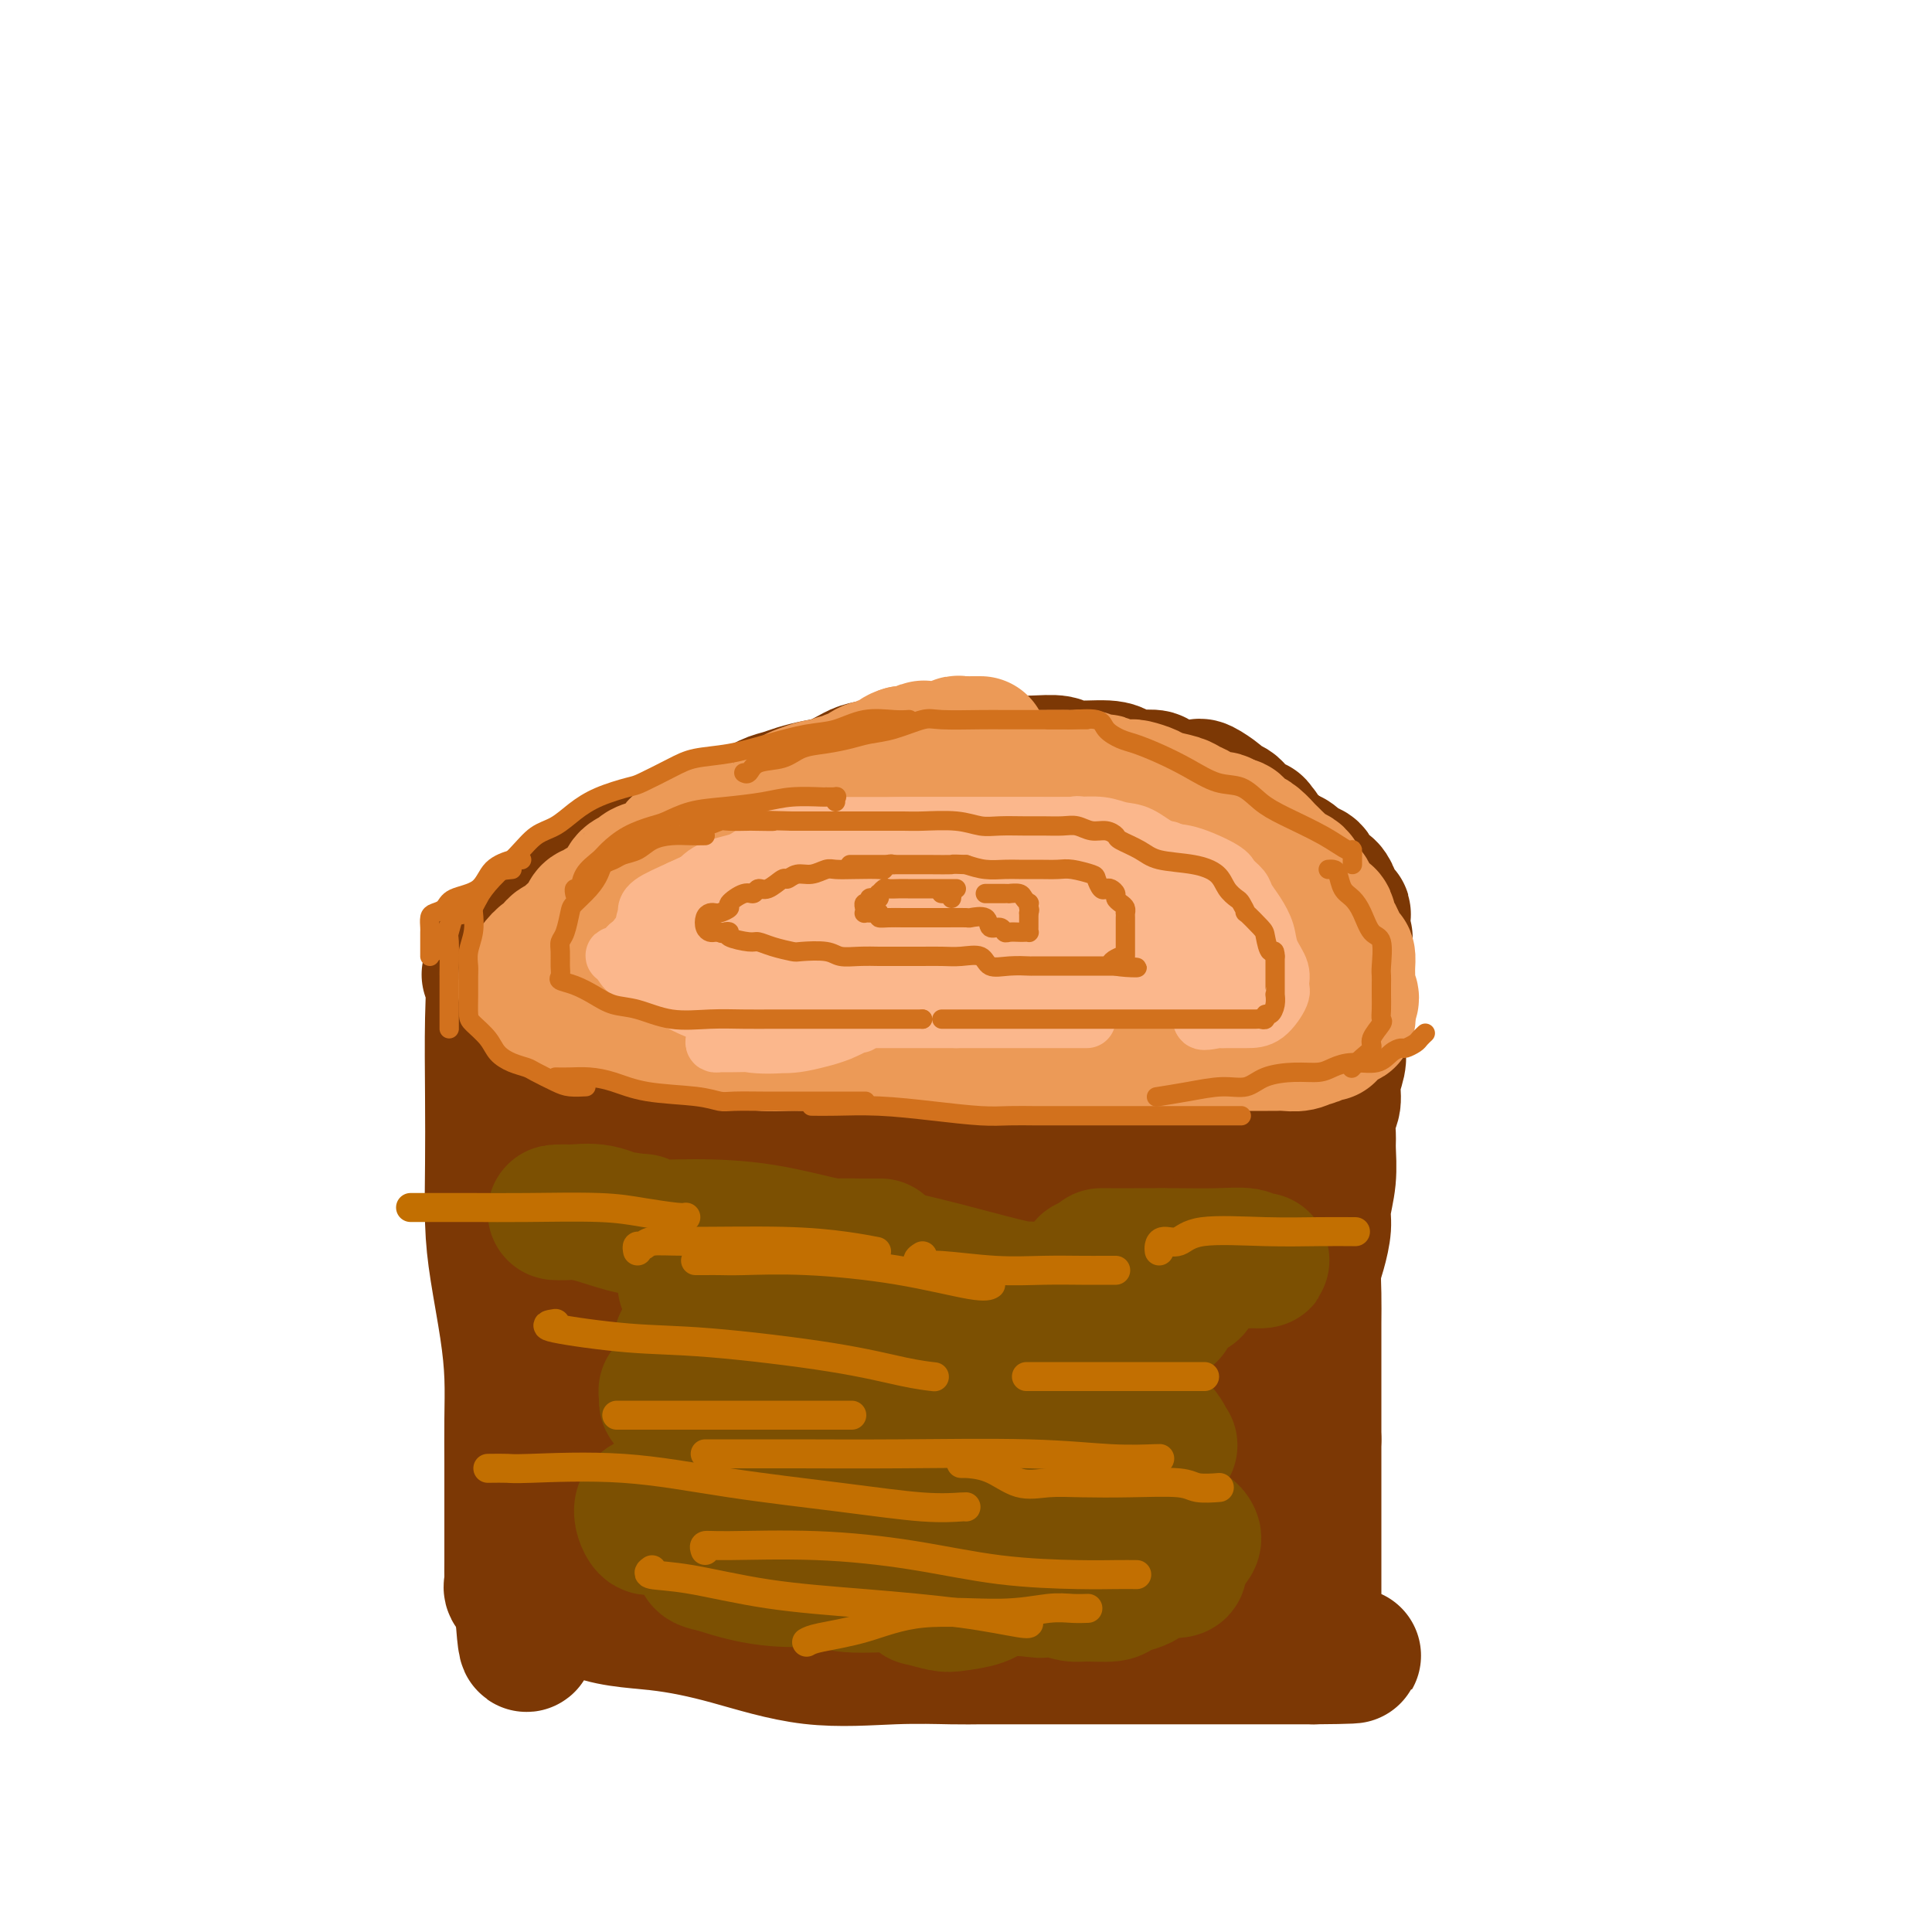 <svg viewBox='0 0 400 400' version='1.1' xmlns='http://www.w3.org/2000/svg' xmlns:xlink='http://www.w3.org/1999/xlink'><g fill='none' stroke='#7C3805' stroke-width='28' stroke-linecap='round' stroke-linejoin='round'><path d='M261,172c-0.483,-0.414 -0.966,-0.828 -1,-1c-0.034,-0.172 0.380,-0.102 0,0c-0.380,0.102 -1.555,0.234 -2,0c-0.445,-0.234 -0.159,-0.836 0,-1c0.159,-0.164 0.193,0.110 0,0c-0.193,-0.110 -0.613,-0.606 -1,-1c-0.387,-0.394 -0.741,-0.688 -1,-1c-0.259,-0.312 -0.422,-0.644 -1,-1c-0.578,-0.356 -1.569,-0.736 -2,-1c-0.431,-0.264 -0.300,-0.411 -1,-1c-0.700,-0.589 -2.230,-1.621 -3,-2c-0.770,-0.379 -0.782,-0.104 -1,0c-0.218,0.104 -0.644,0.038 -1,0c-0.356,-0.038 -0.641,-0.049 -1,0c-0.359,0.049 -0.792,0.157 -2,0c-1.208,-0.157 -3.192,-0.581 -4,-1c-0.808,-0.419 -0.442,-0.834 -1,-1c-0.558,-0.166 -2.041,-0.082 -3,0c-0.959,0.082 -1.395,0.162 -2,0c-0.605,-0.162 -1.378,-0.565 -2,-1c-0.622,-0.435 -1.093,-0.901 -3,-1c-1.907,-0.099 -5.251,0.170 -7,0c-1.749,-0.170 -1.902,-0.778 -3,-1c-1.098,-0.222 -3.140,-0.060 -5,0c-1.860,0.060 -3.539,0.016 -5,0c-1.461,-0.016 -2.703,-0.005 -4,0c-1.297,0.005 -2.648,0.002 -4,0'/><path d='M201,158c-7.966,-0.774 -3.881,-0.208 -3,0c0.881,0.208 -1.441,0.059 -3,0c-1.559,-0.059 -2.355,-0.028 -3,0c-0.645,0.028 -1.137,0.053 -2,0c-0.863,-0.053 -2.096,-0.183 -4,0c-1.904,0.183 -4.481,0.679 -6,1c-1.519,0.321 -1.982,0.468 -3,1c-1.018,0.532 -2.593,1.451 -4,2c-1.407,0.549 -2.647,0.728 -4,1c-1.353,0.272 -2.818,0.636 -4,1c-1.182,0.364 -2.082,0.727 -3,1c-0.918,0.273 -1.855,0.457 -3,1c-1.145,0.543 -2.500,1.444 -4,2c-1.500,0.556 -3.146,0.767 -4,1c-0.854,0.233 -0.917,0.489 -2,1c-1.083,0.511 -3.187,1.277 -5,2c-1.813,0.723 -3.334,1.403 -5,2c-1.666,0.597 -3.476,1.112 -5,2c-1.524,0.888 -2.762,2.148 -4,3c-1.238,0.852 -2.477,1.297 -4,2c-1.523,0.703 -3.329,1.665 -5,3c-1.671,1.335 -3.207,3.044 -5,4c-1.793,0.956 -3.841,1.159 -5,2c-1.159,0.841 -1.427,2.321 -2,3c-0.573,0.679 -1.450,0.558 -2,1c-0.550,0.442 -0.775,1.447 -1,2c-0.225,0.553 -0.452,0.653 -1,1c-0.548,0.347 -1.417,0.939 -2,1c-0.583,0.061 -0.881,-0.411 -1,0c-0.119,0.411 -0.060,1.706 0,3'/><path d='M102,201c-1.392,1.593 -0.374,0.075 0,1c0.374,0.925 0.102,4.292 0,9c-0.102,4.708 -0.035,10.755 0,16c0.035,5.245 0.038,9.687 0,14c-0.038,4.313 -0.115,8.495 0,12c0.115,3.505 0.423,6.331 1,10c0.577,3.669 1.423,8.182 2,12c0.577,3.818 0.887,6.943 1,10c0.113,3.057 0.030,6.046 0,9c-0.030,2.954 -0.008,5.874 0,9c0.008,3.126 0.003,6.459 0,9c-0.003,2.541 -0.002,4.292 0,6c0.002,1.708 0.006,3.375 0,5c-0.006,1.625 -0.022,3.209 0,4c0.022,0.791 0.083,0.790 0,1c-0.083,0.210 -0.309,0.631 0,1c0.309,0.369 1.155,0.684 2,1'/><path d='M108,330c1.195,20.102 1.182,5.857 3,1c1.818,-4.857 5.468,-0.324 10,2c4.532,2.324 9.947,2.441 15,3c5.053,0.559 9.743,1.561 15,3c5.257,1.439 11.080,3.314 17,4c5.920,0.686 11.937,0.184 17,0c5.063,-0.184 9.174,-0.049 12,0c2.826,0.049 4.368,0.013 6,0c1.632,-0.013 3.354,-0.004 5,0c1.646,0.004 3.216,0.001 5,0c1.784,-0.001 3.781,-0.000 6,0c2.219,0.000 4.660,0.000 7,0c2.340,-0.000 4.581,-0.000 7,0c2.419,0.000 5.018,0.000 7,0c1.982,-0.000 3.347,-0.000 5,0c1.653,0.000 3.594,0.000 5,0c1.406,-0.000 2.278,-0.000 3,0c0.722,0.000 1.296,0.000 2,0c0.704,-0.000 1.539,-0.000 2,0c0.461,0.000 0.549,0.000 1,0c0.451,-0.000 1.267,-0.000 2,0c0.733,0.000 1.384,0.000 2,0c0.616,-0.000 1.197,-0.000 2,0c0.803,0.000 1.827,0.000 2,0c0.173,-0.000 -0.504,-0.000 0,0c0.504,0.000 2.190,0.000 3,0c0.810,-0.000 0.743,-0.000 1,0c0.257,0.000 0.838,0.000 1,0c0.162,0.000 -0.097,0.000 0,0c0.097,0.000 0.548,0.000 1,0'/><path d='M272,343c16.089,-0.125 4.311,-0.439 0,-1c-4.311,-0.561 -1.155,-1.371 0,-2c1.155,-0.629 0.310,-1.079 0,-2c-0.310,-0.921 -0.083,-2.315 0,-3c0.083,-0.685 0.022,-0.662 0,-1c-0.022,-0.338 -0.006,-1.037 0,-2c0.006,-0.963 0.002,-2.189 0,-3c-0.002,-0.811 -0.000,-1.206 0,-2c0.000,-0.794 0.000,-1.985 0,-3c-0.000,-1.015 -0.000,-1.852 0,-3c0.000,-1.148 0.000,-2.607 0,-5c-0.000,-2.393 -0.000,-5.721 0,-8c0.000,-2.279 0.000,-3.508 0,-5c-0.000,-1.492 -0.000,-3.246 0,-5'/><path d='M272,298c0.000,-8.033 0.000,-5.617 0,-6c-0.000,-0.383 -0.001,-3.565 0,-6c0.001,-2.435 0.003,-4.124 0,-6c-0.003,-1.876 -0.011,-3.941 0,-6c0.011,-2.059 0.040,-4.114 0,-6c-0.040,-1.886 -0.151,-3.605 0,-5c0.151,-1.395 0.562,-2.468 1,-4c0.438,-1.532 0.902,-3.525 1,-5c0.098,-1.475 -0.171,-2.433 0,-4c0.171,-1.567 0.782,-3.745 1,-6c0.218,-2.255 0.043,-4.588 0,-6c-0.043,-1.412 0.045,-1.904 0,-3c-0.045,-1.096 -0.222,-2.796 0,-4c0.222,-1.204 0.843,-1.910 1,-3c0.157,-1.090 -0.150,-2.562 0,-4c0.150,-1.438 0.758,-2.843 1,-4c0.242,-1.157 0.117,-2.067 0,-3c-0.117,-0.933 -0.228,-1.890 0,-3c0.228,-1.110 0.793,-2.374 1,-3c0.207,-0.626 0.055,-0.616 0,-1c-0.055,-0.384 -0.015,-1.164 0,-2c0.015,-0.836 0.004,-1.729 0,-2c-0.004,-0.271 -0.001,0.081 0,0c0.001,-0.081 0.000,-0.596 0,-1c-0.000,-0.404 -0.000,-0.696 0,-1c0.000,-0.304 0.000,-0.620 0,-1c-0.000,-0.380 -0.000,-0.823 0,-1c0.000,-0.177 0.000,-0.089 0,0'/><path d='M278,202c0.928,-15.051 0.249,-4.677 0,-1c-0.249,3.677 -0.067,0.657 0,-1c0.067,-1.657 0.018,-1.949 0,-2c-0.018,-0.051 -0.005,0.141 0,0c0.005,-0.141 0.001,-0.616 0,-1c-0.001,-0.384 -0.000,-0.677 0,-1c0.000,-0.323 0.000,-0.677 0,-1c-0.000,-0.323 -0.000,-0.615 0,-1c0.000,-0.385 0.001,-0.864 0,-1c-0.001,-0.136 -0.004,0.069 0,0c0.004,-0.069 0.016,-0.414 0,-1c-0.016,-0.586 -0.061,-1.414 0,-2c0.061,-0.586 0.227,-0.929 0,-1c-0.227,-0.071 -0.848,0.131 -1,0c-0.152,-0.131 0.167,-0.595 0,-1c-0.167,-0.405 -0.818,-0.750 -1,-1c-0.182,-0.250 0.105,-0.404 0,-1c-0.105,-0.596 -0.601,-1.634 -1,-2c-0.399,-0.366 -0.699,-0.059 -1,0c-0.301,0.059 -0.602,-0.128 -1,0c-0.398,0.128 -0.893,0.572 -1,0c-0.107,-0.572 0.176,-2.160 0,-3c-0.176,-0.840 -0.810,-0.932 -1,-1c-0.190,-0.068 0.062,-0.111 0,0c-0.062,0.111 -0.440,0.376 -1,0c-0.560,-0.376 -1.303,-1.393 -2,-2c-0.697,-0.607 -1.349,-0.803 -2,-1'/><path d='M266,177c-1.983,-1.825 -0.939,-0.387 -1,0c-0.061,0.387 -1.225,-0.278 -2,-1c-0.775,-0.722 -1.160,-1.503 -2,-2c-0.840,-0.497 -2.136,-0.711 -3,-1c-0.864,-0.289 -1.296,-0.655 -2,-1c-0.704,-0.345 -1.681,-0.670 -3,-1c-1.319,-0.330 -2.980,-0.667 -4,-1c-1.020,-0.333 -1.398,-0.664 -3,-1c-1.602,-0.336 -4.429,-0.679 -6,-1c-1.571,-0.321 -1.886,-0.622 -3,-1c-1.114,-0.378 -3.026,-0.833 -4,-1c-0.974,-0.167 -1.009,-0.045 -2,0c-0.991,0.045 -2.936,0.012 -4,0c-1.064,-0.012 -1.246,-0.003 -2,0c-0.754,0.003 -2.080,0.001 -3,0c-0.920,-0.001 -1.433,-0.001 -2,0c-0.567,0.001 -1.187,0.004 -2,0c-0.813,-0.004 -1.818,-0.016 -3,0c-1.182,0.016 -2.540,0.060 -4,0c-1.460,-0.060 -3.021,-0.223 -5,0c-1.979,0.223 -4.377,0.833 -6,1c-1.623,0.167 -2.473,-0.109 -3,0c-0.527,0.109 -0.733,0.602 -2,1c-1.267,0.398 -3.595,0.700 -5,1c-1.405,0.300 -1.886,0.599 -3,1c-1.114,0.401 -2.862,0.903 -4,1c-1.138,0.097 -1.666,-0.211 -3,0c-1.334,0.211 -3.475,0.941 -5,2c-1.525,1.059 -2.436,2.445 -4,3c-1.564,0.555 -3.782,0.277 -6,0'/><path d='M165,176c-5.916,2.014 -4.707,2.549 -5,3c-0.293,0.451 -2.090,0.817 -3,1c-0.910,0.183 -0.935,0.184 -2,1c-1.065,0.816 -3.172,2.447 -4,3c-0.828,0.553 -0.379,0.028 -1,0c-0.621,-0.028 -2.312,0.442 -3,1c-0.688,0.558 -0.371,1.206 -1,2c-0.629,0.794 -2.202,1.736 -3,2c-0.798,0.264 -0.819,-0.150 -1,0c-0.181,0.150 -0.522,0.862 -1,1c-0.478,0.138 -1.094,-0.299 -2,0c-0.906,0.299 -2.102,1.334 -3,2c-0.898,0.666 -1.499,0.962 -2,1c-0.501,0.038 -0.904,-0.182 -1,0c-0.096,0.182 0.115,0.766 0,1c-0.115,0.234 -0.556,0.118 -1,0c-0.444,-0.118 -0.893,-0.239 -1,0c-0.107,0.239 0.126,0.836 0,1c-0.126,0.164 -0.611,-0.106 -1,0c-0.389,0.106 -0.681,0.588 -1,1c-0.319,0.412 -0.664,0.754 -1,1c-0.336,0.246 -0.664,0.396 -1,1c-0.336,0.604 -0.679,1.663 -1,2c-0.321,0.337 -0.621,-0.049 -1,0c-0.379,0.049 -0.838,0.534 -1,1c-0.162,0.466 -0.029,0.912 0,1c0.029,0.088 -0.048,-0.184 0,0c0.048,0.184 0.219,0.822 0,1c-0.219,0.178 -0.828,-0.106 -1,0c-0.172,0.106 0.094,0.602 0,1c-0.094,0.398 -0.547,0.699 -1,1'/><path d='M122,205c-1.735,2.129 -0.573,1.452 0,1c0.573,-0.452 0.557,-0.678 0,0c-0.557,0.678 -1.656,2.262 -2,3c-0.344,0.738 0.066,0.632 0,1c-0.066,0.368 -0.610,1.209 -1,2c-0.390,0.791 -0.626,1.530 -1,3c-0.374,1.470 -0.885,3.670 -1,5c-0.115,1.330 0.165,1.791 0,3c-0.165,1.209 -0.776,3.167 -1,5c-0.224,1.833 -0.060,3.542 0,5c0.060,1.458 0.016,2.665 0,4c-0.016,1.335 -0.004,2.800 0,4c0.004,1.200 0.001,2.137 0,4c-0.001,1.863 -0.000,4.652 0,7c0.000,2.348 0.000,4.256 0,6c-0.000,1.744 -0.000,3.325 0,5c0.000,1.675 0.000,3.443 0,6c-0.000,2.557 -0.000,5.904 0,8c0.000,2.096 0.000,2.942 0,4c-0.000,1.058 -0.000,2.327 0,4c0.000,1.673 0.000,3.749 0,5c-0.000,1.251 -0.000,1.679 0,3c0.000,1.321 0.001,3.537 0,5c-0.001,1.463 -0.002,2.172 0,3c0.002,0.828 0.008,1.776 0,3c-0.008,1.224 -0.030,2.726 0,4c0.030,1.274 0.111,2.321 0,3c-0.111,0.679 -0.415,0.991 0,1c0.415,0.009 1.547,-0.283 2,0c0.453,0.283 0.226,1.142 0,2'/><path d='M118,314c0.498,13.547 0.744,4.415 1,1c0.256,-3.415 0.524,-1.111 1,0c0.476,1.111 1.161,1.030 2,1c0.839,-0.030 1.830,-0.008 3,0c1.170,0.008 2.517,0.002 5,0c2.483,-0.002 6.101,-0.001 9,0c2.899,0.001 5.078,-0.000 7,0c1.922,0.000 3.588,0.001 5,0c1.412,-0.001 2.569,-0.003 4,0c1.431,0.003 3.136,0.011 5,0c1.864,-0.011 3.888,-0.041 6,0c2.112,0.041 4.313,0.155 6,0c1.687,-0.155 2.859,-0.577 5,-1c2.141,-0.423 5.250,-0.845 8,-1c2.750,-0.155 5.142,-0.041 7,0c1.858,0.041 3.182,0.011 6,0c2.818,-0.011 7.131,-0.003 10,0c2.869,0.003 4.294,0.001 6,0c1.706,-0.001 3.695,-0.000 5,0c1.305,0.000 1.927,0.000 3,0c1.073,-0.000 2.595,-0.000 4,0c1.405,0.000 2.691,0.000 4,0c1.309,-0.000 2.641,-0.000 4,0c1.359,0.000 2.745,0.000 4,0c1.255,-0.000 2.381,-0.000 4,0c1.619,0.000 3.733,0.000 5,0c1.267,-0.000 1.687,-0.000 2,0c0.313,0.000 0.518,0.000 1,0c0.482,-0.000 1.241,-0.000 2,0'/><path d='M252,314c20.956,0.049 6.347,0.170 1,0c-5.347,-0.170 -1.433,-0.631 0,-2c1.433,-1.369 0.384,-3.646 0,-6c-0.384,-2.354 -0.103,-4.786 0,-7c0.103,-2.214 0.028,-4.210 0,-7c-0.028,-2.790 -0.007,-6.374 0,-9c0.007,-2.626 0.002,-4.295 0,-6c-0.002,-1.705 -0.001,-3.445 0,-5c0.001,-1.555 0.000,-2.923 0,-4c-0.000,-1.077 -0.000,-1.862 0,-3c0.000,-1.138 0.000,-2.630 0,-4c-0.000,-1.370 -0.000,-2.620 0,-4c0.000,-1.380 -0.000,-2.891 0,-4c0.000,-1.109 0.000,-1.816 0,-3c-0.000,-1.184 -0.000,-2.846 0,-4c0.000,-1.154 0.000,-1.801 0,-3c-0.000,-1.199 -0.001,-2.950 0,-4c0.001,-1.050 0.002,-1.399 0,-2c-0.002,-0.601 -0.009,-1.454 0,-2c0.009,-0.546 0.033,-0.786 0,-1c-0.033,-0.214 -0.124,-0.404 0,-1c0.124,-0.596 0.464,-1.599 0,-2c-0.464,-0.401 -1.732,-0.201 -3,0'/><path d='M250,231c-0.675,0.470 -0.862,1.646 -1,2c-0.138,0.354 -0.227,-0.116 -2,0c-1.773,0.116 -5.229,0.816 -7,1c-1.771,0.184 -1.858,-0.147 -3,0c-1.142,0.147 -3.341,0.771 -5,1c-1.659,0.229 -2.780,0.061 -4,0c-1.220,-0.061 -2.540,-0.016 -4,0c-1.460,0.016 -3.059,0.004 -5,0c-1.941,-0.004 -4.223,-0.001 -6,0c-1.777,0.001 -3.049,0.000 -5,0c-1.951,-0.000 -4.582,-0.000 -7,0c-2.418,0.000 -4.622,0.000 -6,0c-1.378,-0.000 -1.931,-0.000 -5,0c-3.069,0.000 -8.655,0.000 -11,0c-2.345,-0.000 -1.448,-0.000 -3,0c-1.552,0.000 -5.553,0.000 -8,0c-2.447,-0.000 -3.342,-0.000 -4,0c-0.658,0.000 -1.081,0.000 -2,0c-0.919,-0.000 -2.334,-0.000 -3,0c-0.666,0.000 -0.582,0.000 -1,0c-0.418,-0.000 -1.336,-0.000 -2,0c-0.664,0.000 -1.074,0.000 -2,0c-0.926,-0.000 -2.369,-0.000 -3,0c-0.631,0.000 -0.449,0.001 -1,0c-0.551,-0.001 -1.836,-0.004 -3,0c-1.164,0.004 -2.207,0.015 -3,0c-0.793,-0.015 -1.337,-0.057 -2,0c-0.663,0.057 -1.446,0.211 -2,0c-0.554,-0.211 -0.880,-0.788 -2,-1c-1.120,-0.212 -3.034,-0.061 -4,0c-0.966,0.061 -0.983,0.030 -1,0'/><path d='M133,234c-15.266,-0.154 -3.932,-0.038 0,0c3.932,0.038 0.461,-0.001 -1,0c-1.461,0.001 -0.913,0.041 -1,0c-0.087,-0.041 -0.808,-0.164 -1,0c-0.192,0.164 0.145,0.614 0,1c-0.145,0.386 -0.772,0.709 -1,2c-0.228,1.291 -0.058,3.552 0,5c0.058,1.448 0.005,2.085 0,4c-0.005,1.915 0.040,5.110 0,8c-0.040,2.890 -0.165,5.477 0,8c0.165,2.523 0.618,4.982 1,8c0.382,3.018 0.691,6.594 1,9c0.309,2.406 0.619,3.641 1,5c0.381,1.359 0.834,2.840 1,4c0.166,1.160 0.045,1.998 0,3c-0.045,1.002 -0.013,2.166 0,3c0.013,0.834 0.006,1.337 0,2c-0.006,0.663 -0.010,1.484 0,2c0.010,0.516 0.034,0.725 0,1c-0.034,0.275 -0.125,0.615 0,1c0.125,0.385 0.467,0.815 1,2c0.533,1.185 1.259,3.127 2,4c0.741,0.873 1.497,0.678 2,1c0.503,0.322 0.751,1.161 1,2'/><path d='M139,309c1.342,2.096 1.698,1.837 2,2c0.302,0.163 0.552,0.748 1,1c0.448,0.252 1.095,0.173 2,0c0.905,-0.173 2.069,-0.438 3,0c0.931,0.438 1.628,1.581 3,2c1.372,0.419 3.419,0.116 5,0c1.581,-0.116 2.695,-0.045 4,0c1.305,0.045 2.802,0.065 5,0c2.198,-0.065 5.098,-0.213 7,0c1.902,0.213 2.806,0.789 4,1c1.194,0.211 2.676,0.057 4,0c1.324,-0.057 2.488,-0.016 4,0c1.512,0.016 3.371,0.008 5,0c1.629,-0.008 3.029,-0.017 5,0c1.971,0.017 4.514,0.060 7,0c2.486,-0.060 4.913,-0.223 7,0c2.087,0.223 3.832,0.830 5,1c1.168,0.170 1.759,-0.098 3,0c1.241,0.098 3.130,0.562 5,1c1.870,0.438 3.719,0.849 5,1c1.281,0.151 1.992,0.040 3,0c1.008,-0.040 2.312,-0.011 3,0c0.688,0.011 0.761,0.003 1,0c0.239,-0.003 0.644,-0.001 1,0c0.356,0.001 0.663,0.000 1,0c0.337,-0.000 0.705,-0.000 1,0c0.295,0.000 0.518,0.000 1,0c0.482,-0.000 1.222,-0.000 2,0c0.778,0.000 1.594,0.000 2,0c0.406,-0.000 0.402,-0.000 1,0c0.598,0.000 1.799,0.000 3,0'/><path d='M244,318c14.720,0.619 4.520,0.166 1,0c-3.520,-0.166 -0.359,-0.043 1,0c1.359,0.043 0.916,0.008 1,0c0.084,-0.008 0.694,0.012 1,0c0.306,-0.012 0.308,-0.056 1,0c0.692,0.056 2.075,0.211 3,0c0.925,-0.211 1.392,-0.790 2,-1c0.608,-0.210 1.358,-0.053 2,0c0.642,0.053 1.175,0.000 2,0c0.825,-0.000 1.941,0.052 2,0c0.059,-0.052 -0.939,-0.209 -2,0c-1.061,0.209 -2.186,0.784 -4,1c-1.814,0.216 -4.317,0.072 -6,0c-1.683,-0.072 -2.545,-0.072 -4,0c-1.455,0.072 -3.504,0.215 -6,0c-2.496,-0.215 -5.440,-0.789 -8,-1c-2.560,-0.211 -4.737,-0.057 -7,0c-2.263,0.057 -4.611,0.019 -8,0c-3.389,-0.019 -7.817,-0.019 -11,0c-3.183,0.019 -5.121,0.057 -7,0c-1.879,-0.057 -3.698,-0.208 -5,0c-1.302,0.208 -2.086,0.774 -3,1c-0.914,0.226 -1.957,0.113 -3,0'/><path d='M186,318c-12.080,0.094 -5.279,-0.171 -3,0c2.279,0.171 0.037,0.778 -1,1c-1.037,0.222 -0.867,0.060 -1,0c-0.133,-0.060 -0.568,-0.016 -1,0c-0.432,0.016 -0.860,0.004 -2,0c-1.140,-0.004 -2.992,-0.001 -4,0c-1.008,0.001 -1.172,0.000 -2,0c-0.828,-0.000 -2.318,-0.000 -3,0c-0.682,0.000 -0.554,0.001 -1,0c-0.446,-0.001 -1.466,-0.005 -2,0c-0.534,0.005 -0.584,0.020 -1,0c-0.416,-0.020 -1.199,-0.076 -2,0c-0.801,0.076 -1.618,0.283 -3,-1c-1.382,-1.283 -3.327,-4.057 -5,-6c-1.673,-1.943 -3.073,-3.057 -4,-5c-0.927,-1.943 -1.379,-4.717 -2,-7c-0.621,-2.283 -1.410,-4.076 -2,-7c-0.590,-2.924 -0.981,-6.980 -1,-11c-0.019,-4.020 0.334,-8.005 0,-12c-0.334,-3.995 -1.357,-8.001 -2,-11c-0.643,-2.999 -0.907,-4.989 -1,-7c-0.093,-2.011 -0.014,-4.041 0,-5c0.014,-0.959 -0.037,-0.847 0,-1c0.037,-0.153 0.163,-0.573 0,-1c-0.163,-0.427 -0.616,-0.863 0,-1c0.616,-0.137 2.299,0.025 3,0c0.701,-0.025 0.419,-0.238 1,0c0.581,0.238 2.023,0.925 4,2c1.977,1.075 4.488,2.537 7,4'/><path d='M158,250c3.417,1.867 4.458,3.534 6,5c1.542,1.466 3.584,2.730 6,5c2.416,2.270 5.207,5.544 7,8c1.793,2.456 2.589,4.093 5,7c2.411,2.907 6.436,7.084 9,10c2.564,2.916 3.666,4.571 4,6c0.334,1.429 -0.099,2.633 0,3c0.099,0.367 0.729,-0.102 1,0c0.271,0.102 0.184,0.775 0,1c-0.184,0.225 -0.465,0.002 -1,0c-0.535,-0.002 -1.322,0.219 -2,0c-0.678,-0.219 -1.245,-0.877 -3,-1c-1.755,-0.123 -4.697,0.288 -6,0c-1.303,-0.288 -0.967,-1.275 -2,-2c-1.033,-0.725 -3.434,-1.188 -5,-2c-1.566,-0.812 -2.297,-1.974 -4,-3c-1.703,-1.026 -4.380,-1.915 -7,-4c-2.620,-2.085 -5.185,-5.365 -7,-8c-1.815,-2.635 -2.882,-4.625 -4,-6c-1.118,-1.375 -2.288,-2.137 -3,-3c-0.712,-0.863 -0.968,-1.829 -1,-3c-0.032,-1.171 0.159,-2.548 0,-4c-0.159,-1.452 -0.667,-2.977 0,-4c0.667,-1.023 2.509,-1.542 4,-2c1.491,-0.458 2.632,-0.854 4,-1c1.368,-0.146 2.962,-0.042 5,0c2.038,0.042 4.519,0.021 7,0'/><path d='M171,252c4.618,-0.009 6.162,1.470 8,2c1.838,0.530 3.971,0.113 6,1c2.029,0.887 3.955,3.077 5,4c1.045,0.923 1.208,0.577 2,1c0.792,0.423 2.211,1.614 3,3c0.789,1.386 0.946,2.967 1,4c0.054,1.033 0.005,1.520 0,3c-0.005,1.480 0.034,3.954 0,5c-0.034,1.046 -0.140,0.662 -1,2c-0.860,1.338 -2.472,4.396 -4,6c-1.528,1.604 -2.970,1.754 -4,2c-1.030,0.246 -1.648,0.587 -2,1c-0.352,0.413 -0.437,0.898 -1,1c-0.563,0.102 -1.605,-0.179 -2,0c-0.395,0.179 -0.142,0.817 -1,1c-0.858,0.183 -2.825,-0.090 -4,0c-1.175,0.090 -1.558,0.542 -3,0c-1.442,-0.542 -3.944,-2.078 -6,-4c-2.056,-1.922 -3.668,-4.231 -5,-7c-1.332,-2.769 -2.385,-6.000 -3,-8c-0.615,-2.000 -0.790,-2.770 0,-4c0.790,-1.230 2.547,-2.918 4,-4c1.453,-1.082 2.603,-1.556 4,-2c1.397,-0.444 3.042,-0.858 5,-1c1.958,-0.142 4.228,-0.013 6,0c1.772,0.013 3.047,-0.090 5,0c1.953,0.090 4.585,0.375 7,1c2.415,0.625 4.612,1.591 6,2c1.388,0.409 1.968,0.260 3,2c1.032,1.740 2.516,5.370 4,9'/><path d='M204,272c0.571,2.215 -0.001,3.252 0,5c0.001,1.748 0.574,4.208 0,6c-0.574,1.792 -2.295,2.915 -3,4c-0.705,1.085 -0.395,2.132 -1,3c-0.605,0.868 -2.124,1.558 -3,2c-0.876,0.442 -1.109,0.635 -2,1c-0.891,0.365 -2.439,0.901 -4,1c-1.561,0.099 -3.134,-0.239 -5,-1c-1.866,-0.761 -4.024,-1.944 -6,-3c-1.976,-1.056 -3.770,-1.986 -5,-3c-1.230,-1.014 -1.896,-2.112 -2,-4c-0.104,-1.888 0.355,-4.565 1,-6c0.645,-1.435 1.478,-1.629 3,-3c1.522,-1.371 3.735,-3.919 6,-6c2.265,-2.081 4.583,-3.695 8,-5c3.417,-1.305 7.934,-2.301 12,-3c4.066,-0.699 7.683,-1.100 11,-2c3.317,-0.900 6.335,-2.298 8,-3c1.665,-0.702 1.977,-0.709 3,0c1.023,0.709 2.757,2.134 4,4c1.243,1.866 1.994,4.174 3,7c1.006,2.826 2.267,6.172 3,10c0.733,3.828 0.939,8.139 1,11c0.061,2.861 -0.021,4.273 0,6c0.021,1.727 0.146,3.769 0,5c-0.146,1.231 -0.563,1.650 -1,2c-0.437,0.350 -0.893,0.630 -1,1c-0.107,0.370 0.136,0.831 0,1c-0.136,0.169 -0.652,0.045 -1,0c-0.348,-0.045 -0.528,-0.013 -1,0c-0.472,0.013 -1.236,0.006 -2,0'/><path d='M230,302c-2.227,0.200 -4.793,-1.301 -7,-3c-2.207,-1.699 -4.055,-3.597 -6,-5c-1.945,-1.403 -3.985,-2.312 -5,-4c-1.015,-1.688 -1.003,-4.155 -1,-5c0.003,-0.845 -0.001,-0.069 0,0c0.001,0.069 0.008,-0.568 0,-1c-0.008,-0.432 -0.033,-0.659 0,-1c0.033,-0.341 0.122,-0.797 0,-1c-0.122,-0.203 -0.457,-0.155 0,-1c0.457,-0.845 1.704,-2.585 3,-4c1.296,-1.415 2.640,-2.507 9,-6c6.360,-3.493 17.735,-9.387 24,-13c6.265,-3.613 7.418,-4.944 9,-6c1.582,-1.056 3.592,-1.836 4,-2c0.408,-0.164 -0.786,0.287 -2,1c-1.214,0.713 -2.449,1.686 -4,3c-1.551,1.314 -3.418,2.969 -6,5c-2.582,2.031 -5.881,4.437 -9,7c-3.119,2.563 -6.060,5.281 -9,8'/><path d='M230,274c-6.697,5.083 -8.439,5.792 -12,8c-3.561,2.208 -8.939,5.916 -13,8c-4.061,2.084 -6.804,2.544 -9,4c-2.196,1.456 -3.844,3.907 -5,5c-1.156,1.093 -1.819,0.829 -3,1c-1.181,0.171 -2.879,0.778 -4,1c-1.121,0.222 -1.665,0.059 -2,0c-0.335,-0.059 -0.460,-0.015 -1,0c-0.540,0.015 -1.494,0.000 -2,0c-0.506,-0.000 -0.565,0.014 -1,0c-0.435,-0.014 -1.247,-0.056 -2,0c-0.753,0.056 -1.448,0.211 -2,0c-0.552,-0.211 -0.961,-0.789 -2,-1c-1.039,-0.211 -2.709,-0.057 -4,0c-1.291,0.057 -2.202,0.015 -3,0c-0.798,-0.015 -1.484,-0.004 -2,0c-0.516,0.004 -0.862,0.001 -1,0c-0.138,-0.001 -0.069,-0.001 0,0'/></g>
<g fill='none' stroke='#EC9A57' stroke-width='28' stroke-linecap='round' stroke-linejoin='round'><path d='M203,154c-0.726,-0.001 -1.451,-0.001 -2,0c-0.549,0.001 -0.921,0.004 -1,0c-0.079,-0.004 0.134,-0.015 0,0c-0.134,0.015 -0.615,0.057 -1,0c-0.385,-0.057 -0.675,-0.211 -1,0c-0.325,0.211 -0.686,0.789 -1,1c-0.314,0.211 -0.581,0.056 -1,0c-0.419,-0.056 -0.991,-0.011 -1,0c-0.009,0.011 0.545,-0.011 0,0c-0.545,0.011 -2.187,0.056 -3,0c-0.813,-0.056 -0.795,-0.211 -1,0c-0.205,0.211 -0.632,0.789 -1,1c-0.368,0.211 -0.676,0.057 -1,0c-0.324,-0.057 -0.664,-0.016 -1,0c-0.336,0.016 -0.668,0.008 -1,0'/><path d='M187,156c-2.654,0.764 -1.288,1.673 -1,2c0.288,0.327 -0.502,0.071 -1,0c-0.498,-0.071 -0.705,0.041 -1,0c-0.295,-0.041 -0.680,-0.236 -1,0c-0.320,0.236 -0.576,0.905 -1,1c-0.424,0.095 -1.018,-0.382 -2,0c-0.982,0.382 -2.353,1.623 -3,2c-0.647,0.377 -0.569,-0.109 -1,0c-0.431,0.109 -1.372,0.814 -2,1c-0.628,0.186 -0.942,-0.146 -1,0c-0.058,0.146 0.141,0.770 0,1c-0.141,0.230 -0.621,0.064 -1,0c-0.379,-0.064 -0.655,-0.028 -1,0c-0.345,0.028 -0.759,0.049 -1,0c-0.241,-0.049 -0.311,-0.167 -1,0c-0.689,0.167 -1.998,0.620 -3,1c-1.002,0.380 -1.696,0.688 -2,1c-0.304,0.312 -0.218,0.627 -1,1c-0.782,0.373 -2.434,0.803 -3,1c-0.566,0.197 -0.048,0.162 0,0c0.048,-0.162 -0.376,-0.451 -1,0c-0.624,0.451 -1.448,1.641 -2,2c-0.552,0.359 -0.833,-0.115 -1,0c-0.167,0.115 -0.220,0.818 -1,1c-0.780,0.182 -2.288,-0.159 -3,0c-0.712,0.159 -0.627,0.816 -1,1c-0.373,0.184 -1.203,-0.105 -2,0c-0.797,0.105 -1.561,0.605 -2,1c-0.439,0.395 -0.554,0.684 -1,1c-0.446,0.316 -1.223,0.658 -2,1'/><path d='M144,174c-6.814,2.664 -2.351,0.326 -1,0c1.351,-0.326 -0.412,1.362 -1,2c-0.588,0.638 -0.002,0.226 0,0c0.002,-0.226 -0.578,-0.268 -1,0c-0.422,0.268 -0.684,0.845 -1,1c-0.316,0.155 -0.685,-0.113 -1,0c-0.315,0.113 -0.574,0.607 -1,1c-0.426,0.393 -1.017,0.687 -2,1c-0.983,0.313 -2.357,0.647 -3,1c-0.643,0.353 -0.554,0.724 -1,1c-0.446,0.276 -1.428,0.455 -2,1c-0.572,0.545 -0.736,1.455 -1,2c-0.264,0.545 -0.629,0.725 -1,1c-0.371,0.275 -0.747,0.645 -1,1c-0.253,0.355 -0.381,0.694 -1,1c-0.619,0.306 -1.727,0.577 -2,1c-0.273,0.423 0.289,0.996 0,1c-0.289,0.004 -1.429,-0.561 -2,0c-0.571,0.561 -0.573,2.249 -1,3c-0.427,0.751 -1.279,0.563 -2,1c-0.721,0.437 -1.311,1.497 -2,2c-0.689,0.503 -1.477,0.450 -2,1c-0.523,0.550 -0.779,1.704 -1,2c-0.221,0.296 -0.406,-0.267 -1,0c-0.594,0.267 -1.598,1.362 -2,2c-0.402,0.638 -0.201,0.819 0,1'/><path d='M111,201c-3.182,3.162 -1.637,1.568 -1,1c0.637,-0.568 0.365,-0.110 0,0c-0.365,0.110 -0.821,-0.129 -1,0c-0.179,0.129 -0.079,0.627 0,1c0.079,0.373 0.137,0.622 0,1c-0.137,0.378 -0.468,0.887 0,1c0.468,0.113 1.736,-0.168 2,0c0.264,0.168 -0.475,0.785 0,1c0.475,0.215 2.165,0.029 3,0c0.835,-0.029 0.815,0.100 1,0c0.185,-0.100 0.574,-0.431 1,0c0.426,0.431 0.888,1.622 2,2c1.112,0.378 2.872,-0.056 4,0c1.128,0.056 1.622,0.603 3,1c1.378,0.397 3.640,0.645 5,1c1.360,0.355 1.817,0.816 3,1c1.183,0.184 3.091,0.092 5,0'/><path d='M138,211c3.823,0.643 3.381,0.750 4,1c0.619,0.250 2.298,0.641 4,1c1.702,0.359 3.427,0.685 5,1c1.573,0.315 2.994,0.620 4,1c1.006,0.380 1.596,0.834 3,1c1.404,0.166 3.620,0.045 5,0c1.380,-0.045 1.923,-0.012 3,0c1.077,0.012 2.688,0.003 4,0c1.312,-0.003 2.326,-0.001 3,0c0.674,0.001 1.008,0.000 2,0c0.992,-0.000 2.643,-0.000 4,0c1.357,0.000 2.422,0.000 4,0c1.578,-0.000 3.670,-0.000 5,0c1.330,0.000 1.897,0.000 4,0c2.103,-0.000 5.742,-0.000 8,0c2.258,0.000 3.135,0.000 4,0c0.865,-0.000 1.719,-0.000 3,0c1.281,0.000 2.990,0.000 4,0c1.010,-0.000 1.321,-0.000 2,0c0.679,0.000 1.728,0.000 3,0c1.272,-0.000 2.769,-0.000 4,0c1.231,0.000 2.195,0.000 3,0c0.805,-0.000 1.450,-0.000 3,0c1.550,0.000 4.006,0.000 5,0c0.994,-0.000 0.525,-0.000 2,0c1.475,0.000 4.895,0.000 7,0c2.105,-0.000 2.894,-0.000 4,0c1.106,0.000 2.529,0.000 4,0c1.471,0.000 2.992,0.000 4,0c1.008,0.000 1.504,0.000 2,0'/><path d='M254,216c15.378,0.000 5.822,0.000 3,0c-2.822,-0.000 1.091,-0.000 3,0c1.909,0.000 1.813,0.001 2,0c0.187,-0.001 0.657,-0.004 1,0c0.343,0.004 0.561,0.015 1,0c0.439,-0.015 1.101,-0.055 2,0c0.899,0.055 2.037,0.207 3,0c0.963,-0.207 1.750,-0.773 2,-1c0.250,-0.227 -0.039,-0.116 0,0c0.039,0.116 0.406,0.237 1,0c0.594,-0.237 1.416,-0.833 2,-1c0.584,-0.167 0.930,0.095 1,0c0.070,-0.095 -0.135,-0.546 0,-1c0.135,-0.454 0.611,-0.909 1,-1c0.389,-0.091 0.693,0.183 1,0c0.307,-0.183 0.618,-0.822 1,-1c0.382,-0.178 0.834,0.107 1,0c0.166,-0.107 0.045,-0.606 0,-1c-0.045,-0.394 -0.013,-0.684 0,-1c0.013,-0.316 0.006,-0.658 0,-1'/><path d='M279,208c1.547,-1.703 0.415,-1.962 0,-2c-0.415,-0.038 -0.111,0.145 0,0c0.111,-0.145 0.030,-0.619 0,-1c-0.030,-0.381 -0.007,-0.670 0,-1c0.007,-0.330 -0.000,-0.701 0,-1c0.000,-0.299 0.008,-0.527 0,-1c-0.008,-0.473 -0.031,-1.192 0,-2c0.031,-0.808 0.115,-1.705 0,-2c-0.115,-0.295 -0.431,0.012 -1,-1c-0.569,-1.012 -1.392,-3.342 -2,-4c-0.608,-0.658 -1.003,0.358 -1,0c0.003,-0.358 0.403,-2.088 0,-3c-0.403,-0.912 -1.610,-1.004 -2,-1c-0.390,0.004 0.036,0.104 0,0c-0.036,-0.104 -0.535,-0.413 -1,-1c-0.465,-0.587 -0.897,-1.453 -1,-2c-0.103,-0.547 0.123,-0.777 0,-1c-0.123,-0.223 -0.596,-0.441 -1,-1c-0.404,-0.559 -0.738,-1.459 -1,-2c-0.262,-0.541 -0.451,-0.722 -1,-1c-0.549,-0.278 -1.458,-0.653 -2,-1c-0.542,-0.347 -0.718,-0.666 -1,-1c-0.282,-0.334 -0.670,-0.684 -1,-1c-0.330,-0.316 -0.603,-0.597 -1,-1c-0.397,-0.403 -0.918,-0.929 -1,-1c-0.082,-0.071 0.276,0.313 0,0c-0.276,-0.313 -1.187,-1.324 -2,-2c-0.813,-0.676 -1.527,-1.016 -2,-1c-0.473,0.016 -0.704,0.389 -1,0c-0.296,-0.389 -0.656,-1.540 -1,-2c-0.344,-0.460 -0.672,-0.230 -1,0'/><path d='M255,171c-3.533,-2.891 -2.365,-0.620 -2,0c0.365,0.620 -0.074,-0.411 -1,-1c-0.926,-0.589 -2.339,-0.735 -3,-1c-0.661,-0.265 -0.570,-0.648 -1,-1c-0.430,-0.352 -1.379,-0.672 -2,-1c-0.621,-0.328 -0.912,-0.662 -2,-1c-1.088,-0.338 -2.973,-0.679 -4,-1c-1.027,-0.321 -1.196,-0.622 -2,-1c-0.804,-0.378 -2.243,-0.832 -3,-1c-0.757,-0.168 -0.833,-0.049 -1,0c-0.167,0.049 -0.425,0.027 -1,0c-0.575,-0.027 -1.468,-0.059 -2,0c-0.532,0.059 -0.705,0.208 -1,0c-0.295,-0.208 -0.713,-0.774 -1,-1c-0.287,-0.226 -0.442,-0.113 -1,0c-0.558,0.113 -1.518,0.226 -2,0c-0.482,-0.226 -0.484,-0.793 -1,-1c-0.516,-0.207 -1.545,-0.056 -2,0c-0.455,0.056 -0.337,0.015 -1,0c-0.663,-0.015 -2.109,-0.004 -3,0c-0.891,0.004 -1.227,0.001 -2,0c-0.773,-0.001 -1.983,-0.000 -3,0c-1.017,0.000 -1.840,0.000 -3,0c-1.160,-0.000 -2.655,-0.001 -4,0c-1.345,0.001 -2.538,0.004 -3,0c-0.462,-0.004 -0.193,-0.016 -1,0c-0.807,0.016 -2.691,0.060 -4,0c-1.309,-0.060 -2.041,-0.222 -3,0c-0.959,0.222 -2.143,0.829 -3,1c-0.857,0.171 -1.388,-0.094 -2,0c-0.612,0.094 -1.306,0.547 -2,1'/><path d='M189,163c-5.802,0.278 -2.307,-0.027 -2,0c0.307,0.027 -2.573,0.388 -4,1c-1.427,0.612 -1.400,1.477 -2,2c-0.600,0.523 -1.827,0.703 -3,1c-1.173,0.297 -2.294,0.710 -3,1c-0.706,0.290 -0.999,0.458 -2,1c-1.001,0.542 -2.710,1.460 -4,2c-1.290,0.540 -2.159,0.704 -3,1c-0.841,0.296 -1.653,0.724 -2,1c-0.347,0.276 -0.229,0.401 -1,1c-0.771,0.599 -2.431,1.672 -3,2c-0.569,0.328 -0.046,-0.088 0,0c0.046,0.088 -0.384,0.680 -1,1c-0.616,0.320 -1.419,0.368 -2,1c-0.581,0.632 -0.940,1.850 -1,2c-0.060,0.150 0.180,-0.766 0,0c-0.180,0.766 -0.781,3.214 -1,4c-0.219,0.786 -0.055,-0.091 0,0c0.055,0.091 0.002,1.151 0,2c-0.002,0.849 0.046,1.488 0,2c-0.046,0.512 -0.185,0.897 0,1c0.185,0.103 0.695,-0.077 1,0c0.305,0.077 0.406,0.412 1,1c0.594,0.588 1.683,1.430 3,2c1.317,0.570 2.863,0.870 4,1c1.137,0.130 1.867,0.091 3,0c1.133,-0.091 2.671,-0.234 4,0c1.329,0.234 2.449,0.846 4,1c1.551,0.154 3.533,-0.151 5,0c1.467,0.151 2.419,0.757 4,1c1.581,0.243 3.790,0.121 6,0'/><path d='M190,195c5.159,0.552 5.058,0.932 6,1c0.942,0.068 2.927,-0.178 5,0c2.073,0.178 4.234,0.779 6,1c1.766,0.221 3.138,0.063 6,0c2.862,-0.063 7.215,-0.031 10,0c2.785,0.031 4.003,0.061 5,0c0.997,-0.061 1.772,-0.212 3,0c1.228,0.212 2.907,0.789 4,1c1.093,0.211 1.598,0.057 2,0c0.402,-0.057 0.699,-0.015 1,0c0.301,0.015 0.604,0.004 1,0c0.396,-0.004 0.884,-0.001 1,0c0.116,0.001 -0.142,0.000 0,0c0.142,-0.000 0.682,0.001 1,0c0.318,-0.001 0.413,-0.002 1,0c0.587,0.002 1.666,0.009 2,0c0.334,-0.009 -0.079,-0.034 0,0c0.079,0.034 0.648,0.127 1,0c0.352,-0.127 0.486,-0.476 1,-1c0.514,-0.524 1.407,-1.225 2,-2c0.593,-0.775 0.886,-1.625 1,-2c0.114,-0.375 0.051,-0.276 0,-1c-0.051,-0.724 -0.089,-2.271 0,-3c0.089,-0.729 0.303,-0.640 0,-1c-0.303,-0.360 -1.125,-1.168 -2,-2c-0.875,-0.832 -1.804,-1.687 -3,-2c-1.196,-0.313 -2.661,-0.084 -4,0c-1.339,0.084 -2.553,0.023 -4,0c-1.447,-0.023 -3.128,-0.006 -5,0c-1.872,0.006 -3.936,0.003 -6,0'/><path d='M225,184c-3.848,-0.000 -3.968,-0.001 -5,0c-1.032,0.001 -2.977,0.004 -5,0c-2.023,-0.004 -4.125,-0.015 -6,0c-1.875,0.015 -3.524,0.057 -5,0c-1.476,-0.057 -2.779,-0.211 -5,0c-2.221,0.211 -5.360,0.788 -8,1c-2.640,0.212 -4.782,0.061 -6,0c-1.218,-0.061 -1.511,-0.031 -3,0c-1.489,0.031 -4.175,0.064 -6,0c-1.825,-0.064 -2.791,-0.223 -4,0c-1.209,0.223 -2.662,0.829 -4,1c-1.338,0.171 -2.561,-0.094 -4,0c-1.439,0.094 -3.094,0.546 -4,1c-0.906,0.454 -1.064,0.910 -2,1c-0.936,0.090 -2.652,-0.186 -4,0c-1.348,0.186 -2.330,0.833 -3,1c-0.670,0.167 -1.030,-0.145 -2,0c-0.970,0.145 -2.551,0.747 -3,1c-0.449,0.253 0.235,0.158 0,0c-0.235,-0.158 -1.390,-0.378 -2,0c-0.610,0.378 -0.675,1.353 -1,2c-0.325,0.647 -0.912,0.966 -1,1c-0.088,0.034 0.321,-0.217 0,0c-0.321,0.217 -1.372,0.903 -2,1c-0.628,0.097 -0.834,-0.394 -1,0c-0.166,0.394 -0.292,1.673 -1,2c-0.708,0.327 -1.998,-0.296 -3,0c-1.002,0.296 -1.715,1.513 -2,2c-0.285,0.487 -0.143,0.243 0,0'/><path d='M133,198c-1.758,1.239 0.349,0.338 2,0c1.651,-0.338 2.848,-0.112 4,0c1.152,0.112 2.258,0.109 4,0c1.742,-0.109 4.119,-0.324 8,0c3.881,0.324 9.264,1.187 14,2c4.736,0.813 8.823,1.577 13,2c4.177,0.423 8.442,0.506 13,1c4.558,0.494 9.408,1.400 15,2c5.592,0.600 11.925,0.893 18,1c6.075,0.107 11.891,0.029 16,0c4.109,-0.029 6.510,-0.008 9,0c2.490,0.008 5.069,0.002 7,0c1.931,-0.002 3.214,-0.001 4,0c0.786,0.001 1.075,0.000 2,0c0.925,-0.000 2.485,-0.000 3,0c0.515,0.000 -0.016,0.000 1,0c1.016,-0.000 3.579,-0.000 5,0c1.421,0.000 1.701,0.000 2,0c0.299,-0.000 0.616,-0.000 1,0c0.384,0.000 0.834,0.000 1,0c0.166,-0.000 0.047,-0.000 0,0c-0.047,0.000 -0.024,0.000 0,0'/></g>
<g fill='none' stroke='#7C5002' stroke-width='28' stroke-linecap='round' stroke-linejoin='round'><path d='M240,325c-0.330,0.446 -0.659,0.893 -1,1c-0.341,0.107 -0.693,-0.125 -1,0c-0.307,0.125 -0.568,0.608 -1,1c-0.432,0.392 -1.035,0.694 -2,1c-0.965,0.306 -2.292,0.615 -3,1c-0.708,0.385 -0.796,0.846 -2,1c-1.204,0.154 -3.524,-0.001 -5,0c-1.476,0.001 -2.108,0.157 -3,0c-0.892,-0.157 -2.044,-0.626 -3,-1c-0.956,-0.374 -1.715,-0.654 -2,-1c-0.285,-0.346 -0.094,-0.757 0,-1c0.094,-0.243 0.093,-0.318 0,-1c-0.093,-0.682 -0.278,-1.972 0,-3c0.278,-1.028 1.020,-1.793 2,-2c0.980,-0.207 2.200,0.143 3,0c0.800,-0.143 1.181,-0.778 2,-1c0.819,-0.222 2.076,-0.029 3,0c0.924,0.029 1.514,-0.106 2,0c0.486,0.106 0.868,0.452 1,1c0.132,0.548 0.016,1.296 0,2c-0.016,0.704 0.070,1.362 0,2c-0.070,0.638 -0.295,1.255 -3,2c-2.705,0.745 -7.889,1.617 -10,2c-2.111,0.383 -1.150,0.276 -4,0c-2.850,-0.276 -9.510,-0.722 -13,-1c-3.490,-0.278 -3.811,-0.390 -5,-1c-1.189,-0.610 -3.247,-1.720 -4,-2c-0.753,-0.280 -0.203,0.271 0,0c0.203,-0.271 0.058,-1.363 0,-2c-0.058,-0.637 -0.029,-0.818 0,-1'/><path d='M191,322c-0.809,-1.000 -0.832,-1.001 0,-1c0.832,0.001 2.518,0.002 4,0c1.482,-0.002 2.761,-0.009 5,0c2.239,0.009 5.438,0.034 7,0c1.562,-0.034 1.485,-0.126 2,0c0.515,0.126 1.621,0.470 2,1c0.379,0.530 0.032,1.245 0,2c-0.032,0.755 0.251,1.551 0,2c-0.251,0.449 -1.038,0.552 -2,1c-0.962,0.448 -2.100,1.241 -3,2c-0.900,0.759 -1.561,1.486 -3,2c-1.439,0.514 -3.657,0.817 -5,1c-1.343,0.183 -1.810,0.247 -3,0c-1.190,-0.247 -3.102,-0.805 -4,-1c-0.898,-0.195 -0.783,-0.028 -1,-1c-0.217,-0.972 -0.767,-3.083 -1,-4c-0.233,-0.917 -0.151,-0.639 0,-1c0.151,-0.361 0.369,-1.362 1,-2c0.631,-0.638 1.676,-0.915 3,-1c1.324,-0.085 2.928,0.020 4,0c1.072,-0.020 1.612,-0.166 3,0c1.388,0.166 3.625,0.644 5,1c1.375,0.356 1.889,0.589 2,1c0.111,0.411 -0.181,0.999 0,1c0.181,0.001 0.835,-0.587 0,0c-0.835,0.587 -3.157,2.348 -4,3c-0.843,0.652 -0.205,0.195 -3,0c-2.795,-0.195 -9.022,-0.130 -14,0c-4.978,0.130 -8.708,0.323 -11,0c-2.292,-0.323 -3.146,-1.161 -4,-2'/><path d='M171,326c-5.358,-0.513 -2.754,-0.796 -2,-1c0.754,-0.204 -0.342,-0.327 -1,-1c-0.658,-0.673 -0.880,-1.894 0,-3c0.880,-1.106 2.861,-2.098 4,-3c1.139,-0.902 1.437,-1.714 3,-2c1.563,-0.286 4.390,-0.047 7,0c2.610,0.047 5.002,-0.100 6,0c0.998,0.100 0.602,0.446 1,1c0.398,0.554 1.588,1.315 2,2c0.412,0.685 0.044,1.294 0,2c-0.044,0.706 0.237,1.511 0,2c-0.237,0.489 -0.990,0.663 -2,1c-1.010,0.337 -2.277,0.837 -4,1c-1.723,0.163 -3.901,-0.011 -6,0c-2.099,0.011 -4.118,0.207 -6,0c-1.882,-0.207 -3.627,-0.819 -5,-1c-1.373,-0.181 -2.374,0.067 -3,0c-0.626,-0.067 -0.875,-0.449 -1,-1c-0.125,-0.551 -0.125,-1.272 0,-2c0.125,-0.728 0.375,-1.463 1,-2c0.625,-0.537 1.625,-0.875 3,-1c1.375,-0.125 3.125,-0.038 4,0c0.875,0.038 0.877,0.026 1,0c0.123,-0.026 0.369,-0.067 1,0c0.631,0.067 1.649,0.243 2,1c0.351,0.757 0.035,2.096 0,3c-0.035,0.904 0.212,1.375 0,2c-0.212,0.625 -0.881,1.405 -3,2c-2.119,0.595 -5.686,1.006 -9,1c-3.314,-0.006 -6.375,-0.430 -9,-1c-2.625,-0.570 -4.812,-1.285 -7,-2'/><path d='M148,324c-4.168,-0.692 -2.088,-1.420 -2,-2c0.088,-0.580 -1.816,-1.010 -3,-2c-1.184,-0.990 -1.649,-2.539 -1,-4c0.649,-1.461 2.411,-2.835 4,-4c1.589,-1.165 3.003,-2.120 5,-3c1.997,-0.880 4.575,-1.685 7,-2c2.425,-0.315 4.695,-0.142 6,0c1.305,0.142 1.644,0.252 2,0c0.356,-0.252 0.727,-0.867 1,0c0.273,0.867 0.447,3.215 0,5c-0.447,1.785 -1.517,3.006 -3,4c-1.483,0.994 -3.380,1.762 -6,2c-2.620,0.238 -5.963,-0.055 -9,0c-3.037,0.055 -5.768,0.458 -8,0c-2.232,-0.458 -3.964,-1.777 -5,-2c-1.036,-0.223 -1.377,0.652 -2,0c-0.623,-0.652 -1.530,-2.830 -1,-4c0.530,-1.170 2.496,-1.333 5,-2c2.504,-0.667 5.546,-1.839 9,-3c3.454,-1.161 7.321,-2.310 12,-3c4.679,-0.690 10.171,-0.922 14,-1c3.829,-0.078 5.994,-0.001 7,0c1.006,0.001 0.853,-0.073 1,0c0.147,0.073 0.595,0.293 1,1c0.405,0.707 0.769,1.902 0,3c-0.769,1.098 -2.670,2.101 -5,3c-2.330,0.899 -5.088,1.695 -9,2c-3.912,0.305 -8.976,0.121 -13,0c-4.024,-0.121 -7.007,-0.177 -9,-1c-1.993,-0.823 -2.997,-2.411 -4,-4'/><path d='M142,307c-0.619,-0.726 -0.167,-0.542 0,-1c0.167,-0.458 0.050,-1.559 4,-4c3.950,-2.441 11.967,-6.223 18,-8c6.033,-1.777 10.084,-1.548 14,-2c3.916,-0.452 7.699,-1.585 10,-2c2.301,-0.415 3.120,-0.111 3,0c-0.120,0.111 -1.179,0.030 -2,0c-0.821,-0.030 -1.403,-0.009 -4,0c-2.597,0.009 -7.207,0.005 -12,0c-4.793,-0.005 -9.767,-0.009 -14,0c-4.233,0.009 -7.725,0.033 -11,0c-3.275,-0.033 -6.334,-0.124 -8,0c-1.666,0.124 -1.940,0.462 -2,0c-0.060,-0.462 0.093,-1.723 0,-2c-0.093,-0.277 -0.434,0.431 1,0c1.434,-0.431 4.641,-2.000 7,-3c2.359,-1.000 3.870,-1.430 6,-2c2.130,-0.570 4.880,-1.278 8,-2c3.120,-0.722 6.611,-1.458 9,-2c2.389,-0.542 3.678,-0.891 5,-1c1.322,-0.109 2.678,0.024 3,0c0.322,-0.024 -0.390,-0.203 -1,0c-0.610,0.203 -1.118,0.787 -3,1c-1.882,0.213 -5.137,0.055 -9,0c-3.863,-0.055 -8.335,-0.008 -12,0c-3.665,0.008 -6.522,-0.025 -8,0c-1.478,0.025 -1.578,0.106 -2,0c-0.422,-0.106 -1.165,-0.400 -1,-1c0.165,-0.600 1.237,-1.508 3,-2c1.763,-0.492 4.218,-0.569 7,-1c2.782,-0.431 5.891,-1.215 9,-2'/><path d='M160,273c5.089,-1.242 8.313,-1.848 11,-2c2.687,-0.152 4.839,0.149 6,0c1.161,-0.149 1.332,-0.746 2,-1c0.668,-0.254 1.832,-0.163 1,0c-0.832,0.163 -3.659,0.398 -6,0c-2.341,-0.398 -4.195,-1.429 -8,-2c-3.805,-0.571 -9.560,-0.683 -14,-1c-4.440,-0.317 -7.566,-0.841 -9,-1c-1.434,-0.159 -1.177,0.047 -1,0c0.177,-0.047 0.275,-0.346 0,-1c-0.275,-0.654 -0.924,-1.663 0,-2c0.924,-0.337 3.420,-0.003 6,0c2.580,0.003 5.243,-0.325 10,-1c4.757,-0.675 11.609,-1.699 16,-2c4.391,-0.301 6.320,0.119 7,0c0.680,-0.119 0.111,-0.778 0,-1c-0.111,-0.222 0.237,-0.006 -1,0c-1.237,0.006 -4.059,-0.198 -8,-1c-3.941,-0.802 -9.002,-2.201 -14,-3c-4.998,-0.799 -9.932,-0.999 -14,-1c-4.068,-0.001 -7.270,0.196 -9,0c-1.730,-0.196 -1.990,-0.784 -2,-1c-0.010,-0.216 0.228,-0.058 0,0c-0.228,0.058 -0.922,0.017 -1,0c-0.078,-0.017 0.461,-0.008 1,0'/><path d='M133,253c-7.607,-1.115 -2.623,-0.404 -1,0c1.623,0.404 -0.114,0.500 -2,0c-1.886,-0.500 -3.922,-1.596 -6,-2c-2.078,-0.404 -4.200,-0.115 -6,0c-1.800,0.115 -3.280,0.057 -3,0c0.280,-0.057 2.318,-0.113 4,0c1.682,0.113 3.008,0.393 5,1c1.992,0.607 4.649,1.539 7,2c2.351,0.461 4.397,0.449 7,1c2.603,0.551 5.762,1.664 8,2c2.238,0.336 3.553,-0.106 6,0c2.447,0.106 6.024,0.761 10,1c3.976,0.239 8.349,0.064 11,0c2.651,-0.064 3.580,-0.017 5,0c1.420,0.017 3.332,0.005 4,0c0.668,-0.005 0.091,-0.001 0,0c-0.091,0.001 0.305,0.001 0,0c-0.305,-0.001 -1.310,-0.001 -3,0c-1.690,0.001 -4.066,0.003 -6,0c-1.934,-0.003 -3.426,-0.011 -5,0c-1.574,0.011 -3.232,0.041 -4,0c-0.768,-0.041 -0.648,-0.155 0,0c0.648,0.155 1.824,0.577 3,1'/><path d='M167,259c1.797,-0.027 4.790,-0.596 10,0c5.210,0.596 12.638,2.356 19,4c6.362,1.644 11.657,3.174 16,4c4.343,0.826 7.735,0.950 11,1c3.265,0.050 6.402,0.028 8,0c1.598,-0.028 1.658,-0.060 0,0c-1.658,0.060 -5.033,0.212 -8,0c-2.967,-0.212 -5.526,-0.789 -8,-1c-2.474,-0.211 -4.862,-0.057 -6,0c-1.138,0.057 -1.027,0.015 -1,0c0.027,-0.015 -0.032,-0.004 1,0c1.032,0.004 3.153,0.001 4,0c0.847,-0.001 0.419,-0.001 3,0c2.581,0.001 8.170,0.001 12,0c3.830,-0.001 5.902,-0.004 8,0c2.098,0.004 4.221,0.013 6,0c1.779,-0.013 3.215,-0.050 4,0c0.785,0.050 0.919,0.186 1,0c0.081,-0.186 0.109,-0.695 -1,-1c-1.109,-0.305 -3.355,-0.408 -6,-1c-2.645,-0.592 -5.688,-1.674 -8,-2c-2.312,-0.326 -3.892,0.105 -5,0c-1.108,-0.105 -1.746,-0.746 -2,-1c-0.254,-0.254 -0.126,-0.121 1,0c1.126,0.121 3.250,0.228 6,0c2.750,-0.228 6.125,-0.792 10,-1c3.875,-0.208 8.250,-0.059 11,0c2.750,0.059 3.875,0.030 5,0'/><path d='M258,261c5.298,-0.249 3.044,0.130 2,0c-1.044,-0.130 -0.877,-0.767 -2,-1c-1.123,-0.233 -3.536,-0.062 -6,0c-2.464,0.062 -4.977,0.017 -8,0c-3.023,-0.017 -6.554,-0.004 -9,0c-2.446,0.004 -3.808,0.001 -5,0c-1.192,-0.001 -2.216,-0.000 -2,0c0.216,0.000 1.670,0.000 3,0c1.330,-0.000 2.534,-0.001 4,0c1.466,0.001 3.193,0.002 5,0c1.807,-0.002 3.696,-0.007 4,0c0.304,0.007 -0.975,0.027 -2,0c-1.025,-0.027 -1.795,-0.101 -2,0c-0.205,0.101 0.155,0.377 -1,1c-1.155,0.623 -3.824,1.594 -5,2c-1.176,0.406 -0.859,0.249 -1,0c-0.141,-0.249 -0.739,-0.588 -1,0c-0.261,0.588 -0.184,2.105 0,3c0.184,0.895 0.475,1.170 2,2c1.525,0.830 4.284,2.217 6,3c1.716,0.783 2.388,0.962 2,1c-0.388,0.038 -1.835,-0.067 -5,0c-3.165,0.067 -8.047,0.305 -13,0c-4.953,-0.305 -9.976,-1.152 -15,-2'/><path d='M209,270c-7.137,-0.766 -10.981,-1.680 -14,-2c-3.019,-0.320 -5.213,-0.045 -7,0c-1.787,0.045 -3.168,-0.142 -4,0c-0.832,0.142 -1.116,0.611 -1,1c0.116,0.389 0.631,0.698 1,1c0.369,0.302 0.592,0.595 1,1c0.408,0.405 1.002,0.920 2,1c0.998,0.080 2.402,-0.277 4,0c1.598,0.277 3.392,1.187 6,2c2.608,0.813 6.030,1.528 9,2c2.970,0.472 5.489,0.700 8,1c2.511,0.300 5.015,0.673 6,1c0.985,0.327 0.452,0.609 0,1c-0.452,0.391 -0.822,0.892 -1,1c-0.178,0.108 -0.166,-0.177 -2,0c-1.834,0.177 -5.516,0.817 -8,1c-2.484,0.183 -3.770,-0.092 -5,0c-1.230,0.092 -2.404,0.551 -3,1c-0.596,0.449 -0.614,0.889 0,1c0.614,0.111 1.861,-0.106 3,0c1.139,0.106 2.169,0.536 4,1c1.831,0.464 4.462,0.963 7,1c2.538,0.037 4.982,-0.389 7,0c2.018,0.389 3.609,1.593 5,2c1.391,0.407 2.580,0.018 3,0c0.420,-0.018 0.070,0.334 0,1c-0.070,0.666 0.142,1.645 -1,2c-1.142,0.355 -3.636,0.085 -5,0c-1.364,-0.085 -1.598,0.016 -2,0c-0.402,-0.016 -0.972,-0.147 -1,0c-0.028,0.147 0.486,0.574 1,1'/><path d='M222,291c-1.092,0.953 0.177,1.337 3,2c2.823,0.663 7.198,1.606 10,2c2.802,0.394 4.029,0.239 5,1c0.971,0.761 1.687,2.438 2,3c0.313,0.562 0.225,0.010 0,0c-0.225,-0.010 -0.586,0.523 -1,1c-0.414,0.477 -0.882,0.898 -1,1c-0.118,0.102 0.112,-0.114 0,0c-0.112,0.114 -0.566,0.559 -1,1c-0.434,0.441 -0.848,0.879 -1,1c-0.152,0.121 -0.041,-0.073 0,0c0.041,0.073 0.011,0.414 0,1c-0.011,0.586 -0.004,1.416 0,2c0.004,0.584 0.005,0.920 0,1c-0.005,0.080 -0.014,-0.097 0,0c0.014,0.097 0.053,0.469 0,1c-0.053,0.531 -0.197,1.221 -1,2c-0.803,0.779 -2.265,1.649 -3,2c-0.735,0.351 -0.744,0.184 -1,0c-0.256,-0.184 -0.761,-0.386 -1,0c-0.239,0.386 -0.212,1.361 0,2c0.212,0.639 0.610,0.941 1,1c0.390,0.059 0.774,-0.125 2,0c1.226,0.125 3.296,0.558 5,1c1.704,0.442 3.042,0.893 4,1c0.958,0.107 1.536,-0.130 2,0c0.464,0.130 0.815,0.626 1,1c0.185,0.374 0.204,0.626 0,1c-0.204,0.374 -0.632,0.870 -1,1c-0.368,0.130 -0.677,-0.106 -1,0c-0.323,0.106 -0.662,0.553 -1,1'/><path d='M244,321c-0.466,0.642 -0.131,0.747 0,1c0.131,0.253 0.059,0.654 0,1c-0.059,0.346 -0.106,0.636 0,1c0.106,0.364 0.366,0.800 0,1c-0.366,0.200 -1.358,0.162 -3,0c-1.642,-0.162 -3.935,-0.449 -7,-1c-3.065,-0.551 -6.901,-1.367 -10,-2c-3.099,-0.633 -5.461,-1.083 -8,-2c-2.539,-0.917 -5.255,-2.300 -7,-3c-1.745,-0.700 -2.521,-0.715 -3,-1c-0.479,-0.285 -0.663,-0.840 -1,-1c-0.337,-0.160 -0.828,0.075 -1,0c-0.172,-0.075 -0.026,-0.458 0,-1c0.026,-0.542 -0.068,-1.241 0,-2c0.068,-0.759 0.298,-1.579 1,-2c0.702,-0.421 1.876,-0.445 3,-1c1.124,-0.555 2.197,-1.641 3,-2c0.803,-0.359 1.336,0.009 2,0c0.664,-0.009 1.461,-0.394 2,-1c0.539,-0.606 0.821,-1.433 1,-2c0.179,-0.567 0.254,-0.874 0,-1c-0.254,-0.126 -0.838,-0.072 -2,0c-1.162,0.072 -2.904,0.164 -6,0c-3.096,-0.164 -7.548,-0.582 -12,-1'/><path d='M196,302c-3.202,-0.381 -1.208,-0.833 -1,-1c0.208,-0.167 -1.369,-0.048 -2,0c-0.631,0.048 -0.315,0.024 0,0'/></g>
<g fill='none' stroke='#C26F01' stroke-width='6' stroke-linecap='round' stroke-linejoin='round'><path d='M135,325c-0.546,0.387 -1.092,0.775 0,1c1.092,0.225 3.823,0.288 8,1c4.177,0.712 9.799,2.071 16,3c6.201,0.929 12.982,1.426 20,2c7.018,0.574 14.273,1.226 20,2c5.727,0.774 9.927,1.670 12,2c2.073,0.330 2.021,0.094 2,0c-0.021,-0.094 -0.010,-0.047 0,0'/><path d='M167,340c0.502,-0.289 1.004,-0.579 3,-1c1.996,-0.421 5.485,-0.974 9,-2c3.515,-1.026 7.054,-2.524 12,-3c4.946,-0.476 11.298,0.068 16,0c4.702,-0.068 7.755,-0.750 10,-1c2.245,-0.250 3.681,-0.067 5,0c1.319,0.067 2.520,0.019 3,0c0.480,-0.019 0.240,-0.010 0,0'/><path d='M146,321c-0.152,-0.433 -0.303,-0.866 0,-1c0.303,-0.134 1.062,0.031 5,0c3.938,-0.031 11.056,-0.257 18,0c6.944,0.257 13.714,0.997 20,2c6.286,1.003 12.088,2.269 18,3c5.912,0.731 11.935,0.928 16,1c4.065,0.072 6.171,0.019 8,0c1.829,-0.019 3.380,-0.006 4,0c0.620,0.006 0.310,0.003 0,0'/><path d='M101,304c1.563,-0.019 3.127,-0.038 4,0c0.873,0.038 1.056,0.133 5,0c3.944,-0.133 11.649,-0.495 19,0c7.351,0.495 14.348,1.845 22,3c7.652,1.155 15.959,2.113 23,3c7.041,0.887 12.815,1.702 17,2c4.185,0.298 6.781,0.080 8,0c1.219,-0.080 1.063,-0.023 1,0c-0.063,0.023 -0.031,0.011 0,0'/><path d='M146,301c0.274,-0.001 0.548,-0.001 1,0c0.452,0.001 1.082,0.004 4,0c2.918,-0.004 8.124,-0.015 14,0c5.876,0.015 12.422,0.057 21,0c8.578,-0.057 19.188,-0.211 27,0c7.812,0.211 12.826,0.789 17,1c4.174,0.211 7.508,0.057 9,0c1.492,-0.057 1.140,-0.016 1,0c-0.140,0.016 -0.070,0.008 0,0'/><path d='M199,303c0.536,0.006 1.072,0.012 1,0c-0.072,-0.012 -0.750,-0.042 0,0c0.750,0.042 2.930,0.155 5,1c2.070,0.845 4.032,2.422 6,3c1.968,0.578 3.942,0.159 6,0c2.058,-0.159 4.198,-0.057 7,0c2.802,0.057 6.265,0.068 10,0c3.735,-0.068 7.744,-0.214 10,0c2.256,0.214 2.761,0.788 4,1c1.239,0.212 3.211,0.060 4,0c0.789,-0.060 0.394,-0.030 0,0'/><path d='M213,285c-0.434,0.000 -0.868,0.000 0,0c0.868,0.000 3.039,0.000 5,0c1.961,0.000 3.714,0.000 6,0c2.286,0.000 5.107,0.000 8,0c2.893,0.000 5.858,0.000 8,0c2.142,0.000 3.461,0.000 5,0c1.539,0.000 3.297,0.000 4,0c0.703,0.000 0.352,0.000 0,0'/><path d='M115,274c-1.357,0.208 -2.714,0.416 0,1c2.714,0.584 9.498,1.544 15,2c5.502,0.456 9.720,0.410 17,1c7.280,0.590 17.621,1.818 25,3c7.379,1.182 11.794,2.318 15,3c3.206,0.682 5.202,0.909 6,1c0.798,0.091 0.399,0.045 0,0'/><path d='M128,293c-0.370,0.000 -0.739,0.000 1,0c1.739,0.000 5.587,0.000 9,0c3.413,0.000 6.390,-0.000 10,0c3.610,0.000 7.854,0.000 12,0c4.146,0.000 8.193,0.000 11,0c2.807,0.000 4.373,0.000 5,0c0.627,0.000 0.313,0.000 0,0'/><path d='M240,259c-0.040,-0.293 -0.080,-0.586 0,-1c0.080,-0.414 0.279,-0.948 1,-1c0.721,-0.052 1.963,0.378 3,0c1.037,-0.378 1.869,-1.565 5,-2c3.131,-0.435 8.561,-0.116 13,0c4.439,0.116 7.887,0.031 11,0c3.113,-0.031 5.889,-0.009 7,0c1.111,0.009 0.555,0.004 0,0'/><path d='M191,260c-0.486,0.301 -0.973,0.603 -1,1c-0.027,0.397 0.404,0.891 1,1c0.596,0.109 1.357,-0.167 4,0c2.643,0.167 7.166,0.777 11,1c3.834,0.223 6.977,0.060 10,0c3.023,-0.060 5.924,-0.016 8,0c2.076,0.016 3.327,0.004 4,0c0.673,-0.004 0.768,-0.001 1,0c0.232,0.001 0.601,0.000 1,0c0.399,-0.000 0.828,-0.000 1,0c0.172,0.000 0.086,0.000 0,0'/><path d='M144,261c0.585,0.003 1.170,0.005 2,0c0.830,-0.005 1.906,-0.018 3,0c1.094,0.018 2.206,0.068 5,0c2.794,-0.068 7.271,-0.253 13,0c5.729,0.253 12.711,0.944 19,2c6.289,1.056 11.886,2.477 15,3c3.114,0.523 3.747,0.150 4,0c0.253,-0.150 0.127,-0.075 0,0'/><path d='M132,259c-0.083,-0.453 -0.166,-0.907 0,-1c0.166,-0.093 0.580,0.174 1,0c0.420,-0.174 0.845,-0.789 2,-1c1.155,-0.211 3.039,-0.018 8,0c4.961,0.018 13.000,-0.140 19,0c6.000,0.140 9.962,0.576 13,1c3.038,0.424 5.154,0.835 6,1c0.846,0.165 0.423,0.082 0,0'/><path d='M85,250c0.295,-0.000 0.590,-0.001 1,0c0.410,0.001 0.935,0.003 3,0c2.065,-0.003 5.670,-0.011 9,0c3.330,0.011 6.384,0.041 11,0c4.616,-0.041 10.792,-0.155 15,0c4.208,0.155 6.448,0.578 9,1c2.552,0.422 5.418,0.845 7,1c1.582,0.155 1.881,0.044 2,0c0.119,-0.044 0.060,-0.022 0,0'/></g>
<g fill='none' stroke='#FBB78C' stroke-width='12' stroke-linecap='round' stroke-linejoin='round'><path d='M178,212c-0.203,-0.099 -0.406,-0.198 -1,0c-0.594,0.198 -1.577,0.694 -2,1c-0.423,0.306 -0.284,0.422 -2,1c-1.716,0.578 -5.287,1.620 -8,2c-2.713,0.380 -4.569,0.100 -7,0c-2.431,-0.100 -5.436,-0.019 -7,0c-1.564,0.019 -1.688,-0.024 -2,0c-0.312,0.024 -0.812,0.116 -1,0c-0.188,-0.116 -0.065,-0.441 0,-1c0.065,-0.559 0.073,-1.351 0,-2c-0.073,-0.649 -0.227,-1.155 2,-2c2.227,-0.845 6.835,-2.030 10,-3c3.165,-0.970 4.887,-1.726 7,-2c2.113,-0.274 4.618,-0.067 7,0c2.382,0.067 4.640,-0.008 6,0c1.360,0.008 1.821,0.098 2,0c0.179,-0.098 0.074,-0.385 0,0c-0.074,0.385 -0.119,1.441 0,2c0.119,0.559 0.401,0.621 0,1c-0.401,0.379 -1.486,1.077 -3,2c-1.514,0.923 -3.456,2.073 -6,3c-2.544,0.927 -5.690,1.632 -9,2c-3.310,0.368 -6.783,0.400 -9,0c-2.217,-0.400 -3.177,-1.231 -4,-2c-0.823,-0.769 -1.509,-1.474 -2,-2c-0.491,-0.526 -0.786,-0.872 -1,-2c-0.214,-1.128 -0.347,-3.036 0,-4c0.347,-0.964 1.173,-0.982 2,-1'/><path d='M150,205c0.926,-1.475 2.742,-1.661 5,-2c2.258,-0.339 4.958,-0.829 8,-1c3.042,-0.171 6.425,-0.021 10,0c3.575,0.021 7.342,-0.085 10,0c2.658,0.085 4.207,0.363 5,1c0.793,0.637 0.830,1.635 1,2c0.170,0.365 0.475,0.098 0,1c-0.475,0.902 -1.728,2.975 -4,4c-2.272,1.025 -5.561,1.004 -10,1c-4.439,-0.004 -10.026,0.009 -15,0c-4.974,-0.009 -9.334,-0.041 -13,-1c-3.666,-0.959 -6.637,-2.845 -9,-4c-2.363,-1.155 -4.119,-1.580 -5,-2c-0.881,-0.420 -0.886,-0.834 -1,-1c-0.114,-0.166 -0.338,-0.083 0,-1c0.338,-0.917 1.236,-2.834 4,-4c2.764,-1.166 7.392,-1.580 11,-2c3.608,-0.420 6.195,-0.847 9,-1c2.805,-0.153 5.826,-0.033 8,0c2.174,0.033 3.499,-0.019 5,0c1.501,0.019 3.177,0.111 4,0c0.823,-0.111 0.795,-0.426 1,0c0.205,0.426 0.645,1.592 1,2c0.355,0.408 0.626,0.057 0,1c-0.626,0.943 -2.149,3.179 -4,4c-1.851,0.821 -4.029,0.225 -7,0c-2.971,-0.225 -6.734,-0.081 -12,0c-5.266,0.081 -12.033,0.099 -16,0c-3.967,-0.099 -5.133,-0.314 -6,-1c-0.867,-0.686 -1.433,-1.843 -2,-3'/><path d='M128,198c-1.340,-0.510 -0.691,0.213 0,0c0.691,-0.213 1.424,-1.364 2,-2c0.576,-0.636 0.995,-0.759 3,-1c2.005,-0.241 5.598,-0.601 9,-1c3.402,-0.399 6.614,-0.839 10,-1c3.386,-0.161 6.945,-0.045 10,0c3.055,0.045 5.605,0.017 7,0c1.395,-0.017 1.635,-0.023 2,0c0.365,0.023 0.855,0.077 1,0c0.145,-0.077 -0.054,-0.283 -1,0c-0.946,0.283 -2.637,1.056 -4,2c-1.363,0.944 -2.397,2.059 -4,3c-1.603,0.941 -3.776,1.706 -6,2c-2.224,0.294 -4.498,0.116 -6,0c-1.502,-0.116 -2.231,-0.168 -3,0c-0.769,0.168 -1.579,0.558 -2,0c-0.421,-0.558 -0.454,-2.062 0,-3c0.454,-0.938 1.396,-1.309 2,-2c0.604,-0.691 0.870,-1.702 4,-3c3.130,-1.298 9.125,-2.884 13,-4c3.875,-1.116 5.629,-1.761 8,-2c2.371,-0.239 5.357,-0.073 7,0c1.643,0.073 1.942,0.054 2,0c0.058,-0.054 -0.127,-0.144 0,0c0.127,0.144 0.564,0.523 0,1c-0.564,0.477 -2.129,1.053 -4,2c-1.871,0.947 -4.048,2.264 -8,3c-3.952,0.736 -9.679,0.890 -14,1c-4.321,0.110 -7.234,0.174 -10,0c-2.766,-0.174 -5.383,-0.587 -8,-1'/><path d='M138,192c-5.859,-0.415 -4.507,-1.453 -4,-2c0.507,-0.547 0.169,-0.603 0,-1c-0.169,-0.397 -0.170,-1.136 1,-2c1.170,-0.864 3.509,-1.853 6,-3c2.491,-1.147 5.133,-2.451 10,-4c4.867,-1.549 11.959,-3.343 18,-4c6.041,-0.657 11.031,-0.177 15,0c3.969,0.177 6.918,0.052 9,0c2.082,-0.052 3.299,-0.029 4,0c0.701,0.029 0.888,0.064 1,0c0.112,-0.064 0.150,-0.227 0,0c-0.150,0.227 -0.488,0.845 -3,2c-2.512,1.155 -7.198,2.847 -11,4c-3.802,1.153 -6.721,1.767 -10,2c-3.279,0.233 -6.920,0.084 -10,0c-3.080,-0.084 -5.600,-0.105 -7,0c-1.400,0.105 -1.681,0.336 -2,0c-0.319,-0.336 -0.677,-1.239 0,-2c0.677,-0.761 2.387,-1.381 5,-2c2.613,-0.619 6.129,-1.238 10,-2c3.871,-0.762 8.099,-1.669 12,-2c3.901,-0.331 7.476,-0.088 13,0c5.524,0.088 12.998,0.022 17,0c4.002,-0.022 4.531,0.002 5,0c0.469,-0.002 0.879,-0.029 1,0c0.121,0.029 -0.048,0.113 0,0c0.048,-0.113 0.312,-0.422 -1,0c-1.312,0.422 -4.199,1.575 -8,2c-3.801,0.425 -8.514,0.121 -13,0c-4.486,-0.121 -8.743,-0.061 -13,0'/><path d='M183,178c-6.386,0.370 -5.351,0.295 -6,0c-0.649,-0.295 -2.981,-0.811 -4,-1c-1.019,-0.189 -0.725,-0.051 0,-1c0.725,-0.949 1.881,-2.986 5,-4c3.119,-1.014 8.201,-1.004 12,-1c3.799,0.004 6.313,0.001 10,0c3.687,-0.001 8.546,-0.002 12,0c3.454,0.002 5.504,0.007 7,0c1.496,-0.007 2.437,-0.026 3,0c0.563,0.026 0.747,0.097 1,0c0.253,-0.097 0.574,-0.364 -1,0c-1.574,0.364 -5.045,1.358 -8,2c-2.955,0.642 -5.395,0.932 -8,1c-2.605,0.068 -5.376,-0.087 -8,0c-2.624,0.087 -5.100,0.416 -5,0c0.100,-0.416 2.775,-1.578 5,-2c2.225,-0.422 4.001,-0.104 7,0c2.999,0.104 7.220,-0.005 12,0c4.780,0.005 10.119,0.123 14,1c3.881,0.877 6.304,2.514 8,3c1.696,0.486 2.667,-0.179 3,0c0.333,0.179 0.029,1.200 0,2c-0.029,0.800 0.216,1.377 -2,2c-2.216,0.623 -6.892,1.291 -11,2c-4.108,0.709 -7.647,1.458 -11,2c-3.353,0.542 -6.518,0.877 -9,1c-2.482,0.123 -4.281,0.035 -5,0c-0.719,-0.035 -0.360,-0.018 0,0'/><path d='M204,185c-5.397,0.547 -0.891,-0.587 1,-1c1.891,-0.413 1.167,-0.106 2,0c0.833,0.106 3.222,0.011 6,0c2.778,-0.011 5.945,0.061 9,0c3.055,-0.061 5.999,-0.255 9,0c3.001,0.255 6.059,0.960 9,2c2.941,1.040 5.764,2.415 7,3c1.236,0.585 0.886,0.381 1,1c0.114,0.619 0.694,2.062 0,3c-0.694,0.938 -2.660,1.373 -4,2c-1.340,0.627 -2.054,1.447 -4,2c-1.946,0.553 -5.126,0.840 -9,1c-3.874,0.160 -8.444,0.193 -13,0c-4.556,-0.193 -9.100,-0.611 -12,-1c-2.900,-0.389 -4.156,-0.747 -5,-1c-0.844,-0.253 -1.276,-0.400 -1,-1c0.276,-0.600 1.260,-1.651 4,-2c2.740,-0.349 7.234,0.006 11,0c3.766,-0.006 6.802,-0.372 10,0c3.198,0.372 6.558,1.483 10,2c3.442,0.517 6.967,0.440 9,1c2.033,0.560 2.573,1.758 3,2c0.427,0.242 0.742,-0.471 1,0c0.258,0.471 0.459,2.126 0,3c-0.459,0.874 -1.577,0.967 -4,1c-2.423,0.033 -6.149,0.006 -9,0c-2.851,-0.006 -4.826,0.009 -7,0c-2.174,-0.009 -4.547,-0.041 -7,0c-2.453,0.041 -4.987,0.155 -6,0c-1.013,-0.155 -0.507,-0.577 0,-1'/><path d='M215,201c-5.338,-0.061 -2.185,-0.212 0,-1c2.185,-0.788 3.400,-2.212 5,-3c1.600,-0.788 3.586,-0.940 6,-1c2.414,-0.060 5.258,-0.029 8,0c2.742,0.029 5.382,0.056 8,0c2.618,-0.056 5.214,-0.194 8,0c2.786,0.194 5.762,0.721 7,1c1.238,0.279 0.737,0.310 1,1c0.263,0.690 1.289,2.039 0,3c-1.289,0.961 -4.892,1.536 -9,2c-4.108,0.464 -8.722,0.818 -13,1c-4.278,0.182 -8.220,0.191 -11,0c-2.780,-0.191 -4.398,-0.583 -6,-1c-1.602,-0.417 -3.188,-0.860 -4,-1c-0.812,-0.140 -0.851,0.021 -1,0c-0.149,-0.021 -0.407,-0.226 0,-1c0.407,-0.774 1.480,-2.117 3,-3c1.520,-0.883 3.487,-1.305 5,-2c1.513,-0.695 2.573,-1.661 4,-2c1.427,-0.339 3.220,-0.049 6,0c2.780,0.049 6.548,-0.144 8,0c1.452,0.144 0.587,0.623 1,1c0.413,0.377 2.103,0.651 3,1c0.897,0.349 1.003,0.773 0,2c-1.003,1.227 -3.113,3.258 -5,4c-1.887,0.742 -3.550,0.196 -6,0c-2.450,-0.196 -5.688,-0.042 -10,0c-4.312,0.042 -9.699,-0.027 -14,0c-4.301,0.027 -7.514,0.151 -10,0c-2.486,-0.151 -4.243,-0.575 -6,-1'/><path d='M193,201c-7.582,-0.246 -3.538,-0.362 -2,-1c1.538,-0.638 0.569,-1.797 0,-2c-0.569,-0.203 -0.740,0.549 0,0c0.740,-0.549 2.390,-2.398 4,-3c1.610,-0.602 3.180,0.043 6,0c2.820,-0.043 6.890,-0.773 10,-1c3.110,-0.227 5.259,0.051 7,0c1.741,-0.051 3.074,-0.431 4,0c0.926,0.431 1.444,1.671 2,3c0.556,1.329 1.150,2.746 1,4c-0.150,1.254 -1.043,2.347 -1,3c0.043,0.653 1.021,0.868 -2,2c-3.021,1.132 -10.043,3.180 -15,4c-4.957,0.820 -7.851,0.411 -12,0c-4.149,-0.411 -9.553,-0.826 -13,-2c-3.447,-1.174 -4.938,-3.109 -6,-4c-1.062,-0.891 -1.694,-0.740 -2,-1c-0.306,-0.260 -0.287,-0.931 0,-2c0.287,-1.069 0.840,-2.535 2,-3c1.160,-0.465 2.927,0.071 5,0c2.073,-0.071 4.454,-0.749 7,-1c2.546,-0.251 5.258,-0.076 7,0c1.742,0.076 2.514,0.054 4,0c1.486,-0.054 3.687,-0.138 5,0c1.313,0.138 1.740,0.499 2,1c0.260,0.501 0.354,1.141 0,2c-0.354,0.859 -1.156,1.937 -2,3c-0.844,1.063 -1.731,2.110 -4,3c-2.269,0.890 -5.918,1.624 -9,2c-3.082,0.376 -5.595,0.393 -8,0c-2.405,-0.393 -4.703,-1.197 -7,-2'/><path d='M176,206c-3.129,-0.417 -3.450,-0.459 -4,-1c-0.550,-0.541 -1.328,-1.581 -2,-3c-0.672,-1.419 -1.238,-3.216 1,-5c2.238,-1.784 7.281,-3.554 12,-5c4.719,-1.446 9.113,-2.569 13,-3c3.887,-0.431 7.268,-0.169 10,0c2.732,0.169 4.814,0.245 7,0c2.186,-0.245 4.475,-0.810 5,0c0.525,0.810 -0.713,2.997 -3,4c-2.287,1.003 -5.621,0.823 -9,1c-3.379,0.177 -6.803,0.713 -10,1c-3.197,0.287 -6.169,0.326 -9,0c-2.831,-0.326 -5.523,-1.019 -7,-2c-1.477,-0.981 -1.739,-2.252 0,-3c1.739,-0.748 5.478,-0.972 9,-1c3.522,-0.028 6.825,0.142 12,0c5.175,-0.142 12.221,-0.594 18,0c5.779,0.594 10.291,2.234 15,3c4.709,0.766 9.616,0.658 13,1c3.384,0.342 5.245,1.135 7,2c1.755,0.865 3.405,1.801 4,3c0.595,1.199 0.135,2.661 0,4c-0.135,1.339 0.057,2.555 -1,4c-1.057,1.445 -3.361,3.120 -5,4c-1.639,0.880 -2.611,0.966 -3,1c-0.389,0.034 -0.194,0.017 0,0'/><path d='M249,211c-0.616,0.773 1.843,0.207 3,0c1.157,-0.207 1.011,-0.055 1,0c-0.011,0.055 0.112,0.013 1,0c0.888,-0.013 2.541,0.002 4,0c1.459,-0.002 2.724,-0.023 4,-1c1.276,-0.977 2.564,-2.911 3,-4c0.436,-1.089 0.020,-1.334 0,-2c-0.020,-0.666 0.355,-1.754 0,-3c-0.355,-1.246 -1.442,-2.651 -2,-4c-0.558,-1.349 -0.587,-2.641 -1,-4c-0.413,-1.359 -1.208,-2.785 -2,-4c-0.792,-1.215 -1.580,-2.217 -2,-3c-0.420,-0.783 -0.474,-1.345 -1,-2c-0.526,-0.655 -1.526,-1.401 -2,-2c-0.474,-0.599 -0.423,-1.049 -2,-2c-1.577,-0.951 -4.783,-2.402 -7,-3c-2.217,-0.598 -3.444,-0.342 -5,-1c-1.556,-0.658 -3.441,-2.229 -5,-3c-1.559,-0.771 -2.794,-0.743 -4,-1c-1.206,-0.257 -2.384,-0.801 -4,-1c-1.616,-0.199 -3.670,-0.053 -6,0c-2.330,0.053 -4.934,0.014 -7,0c-2.066,-0.014 -3.592,-0.004 -6,0c-2.408,0.004 -5.698,0.001 -8,0c-2.302,-0.001 -3.616,-0.000 -5,0c-1.384,0.000 -2.839,0.000 -5,0c-2.161,-0.000 -5.029,-0.000 -7,0c-1.971,0.000 -3.044,0.000 -4,0c-0.956,-0.000 -1.796,-0.000 -3,0c-1.204,0.000 -2.773,0.000 -4,0c-1.227,-0.000 -2.114,-0.000 -3,0'/><path d='M170,171c-9.735,0.175 -5.073,0.614 -4,1c1.073,0.386 -1.443,0.719 -3,1c-1.557,0.281 -2.157,0.510 -3,1c-0.843,0.490 -1.931,1.239 -3,2c-1.069,0.761 -2.120,1.532 -3,2c-0.880,0.468 -1.589,0.632 -3,1c-1.411,0.368 -3.523,0.941 -5,2c-1.477,1.059 -2.318,2.606 -3,3c-0.682,0.394 -1.205,-0.363 -2,0c-0.795,0.363 -1.863,1.847 -3,3c-1.137,1.153 -2.343,1.975 -3,2c-0.657,0.025 -0.764,-0.748 -1,0c-0.236,0.748 -0.600,3.015 -1,4c-0.400,0.985 -0.835,0.686 -1,1c-0.165,0.314 -0.058,1.239 0,2c0.058,0.761 0.067,1.356 0,2c-0.067,0.644 -0.212,1.337 0,2c0.212,0.663 0.779,1.295 1,2c0.221,0.705 0.096,1.484 1,2c0.904,0.516 2.837,0.768 4,1c1.163,0.232 1.556,0.444 3,1c1.444,0.556 3.938,1.455 6,2c2.062,0.545 3.691,0.734 5,1c1.309,0.266 2.299,0.607 4,1c1.701,0.393 4.114,0.837 6,1c1.886,0.163 3.246,0.044 5,0c1.754,-0.044 3.904,-0.012 6,0c2.096,0.012 4.139,0.003 6,0c1.861,-0.003 3.539,-0.001 6,0c2.461,0.001 5.703,0.000 8,0c2.297,-0.000 3.648,-0.000 5,0'/><path d='M198,211c6.687,0.000 5.405,0.000 6,0c0.595,0.000 3.066,0.000 5,0c1.934,-0.000 3.331,0.000 5,0c1.669,0.000 3.610,0.000 5,0c1.390,0.000 2.228,0.000 3,0c0.772,0.000 1.477,0.000 2,0c0.523,0.000 0.864,0.000 1,0c0.136,0.000 0.068,0.000 0,0'/></g>
<g fill='none' stroke='#D2711D' stroke-width='4' stroke-linecap='round' stroke-linejoin='round'><path d='M108,178c-0.416,0.031 -0.833,0.063 -1,0c-0.167,-0.063 -0.085,-0.220 -1,0c-0.915,0.220 -2.826,0.819 -4,2c-1.174,1.181 -1.611,2.945 -3,4c-1.389,1.055 -3.731,1.400 -5,2c-1.269,0.600 -1.464,1.456 -2,2c-0.536,0.544 -1.411,0.775 -2,1c-0.589,0.225 -0.890,0.445 -1,1c-0.110,0.555 -0.030,1.444 0,2c0.030,0.556 0.008,0.780 0,1c-0.008,0.220 -0.002,0.437 0,1c0.002,0.563 0.001,1.470 0,2c-0.001,0.530 -0.000,0.681 0,1c0.000,0.319 0.000,0.805 0,1c-0.000,0.195 -0.000,0.097 0,0'/><path d='M106,180c-1.523,0.140 -3.047,0.281 -4,1c-0.953,0.719 -1.337,2.017 -2,3c-0.663,0.983 -1.607,1.651 -2,2c-0.393,0.349 -0.235,0.378 -1,1c-0.765,0.622 -2.454,1.835 -3,2c-0.546,0.165 0.050,-0.719 0,0c-0.050,0.719 -0.745,3.041 -1,4c-0.255,0.959 -0.068,0.555 0,2c0.068,1.445 0.018,4.740 0,6c-0.018,1.260 -0.005,0.484 0,1c0.005,0.516 0.001,2.324 0,4c-0.001,1.676 -0.000,3.220 0,4c0.000,0.780 0.000,0.797 0,1c-0.000,0.203 -0.000,0.593 0,1c0.000,0.407 0.000,0.831 0,1c-0.000,0.169 -0.000,0.085 0,0'/><path d='M100,184c-0.452,0.330 -0.905,0.661 -1,1c-0.095,0.339 0.167,0.688 0,1c-0.167,0.312 -0.763,0.587 -1,1c-0.237,0.413 -0.116,0.963 0,2c0.116,1.037 0.227,2.563 0,4c-0.227,1.437 -0.793,2.787 -1,4c-0.207,1.213 -0.054,2.288 0,3c0.054,0.712 0.010,1.061 0,2c-0.010,0.939 0.013,2.468 0,4c-0.013,1.532 -0.061,3.069 0,4c0.061,0.931 0.233,1.258 1,2c0.767,0.742 2.129,1.900 3,3c0.871,1.100 1.251,2.144 2,3c0.749,0.856 1.865,1.526 3,2c1.135,0.474 2.287,0.754 3,1c0.713,0.246 0.987,0.458 2,1c1.013,0.542 2.766,1.413 4,2c1.234,0.587 1.947,0.889 3,1c1.053,0.111 2.444,0.032 3,0c0.556,-0.032 0.278,-0.016 0,0'/><path d='M115,223c0.929,0.016 1.858,0.031 3,0c1.142,-0.031 2.498,-0.110 4,0c1.502,0.110 3.151,0.408 5,1c1.849,0.592 3.897,1.479 7,2c3.103,0.521 7.260,0.675 10,1c2.740,0.325 4.063,0.819 5,1c0.937,0.181 1.488,0.048 3,0c1.512,-0.048 3.984,-0.013 6,0c2.016,0.013 3.575,0.003 5,0c1.425,-0.003 2.715,-0.001 4,0c1.285,0.001 2.565,0.000 4,0c1.435,-0.000 3.024,-0.000 4,0c0.976,0.000 1.340,0.000 2,0c0.660,-0.000 1.617,-0.000 2,0c0.383,0.000 0.191,0.000 0,0'/><path d='M168,229c1.357,0.022 2.714,0.044 5,0c2.286,-0.044 5.501,-0.155 9,0c3.499,0.155 7.281,0.578 11,1c3.719,0.422 7.373,0.845 10,1c2.627,0.155 4.225,0.041 6,0c1.775,-0.041 3.728,-0.011 5,0c1.272,0.011 1.864,0.003 3,0c1.136,-0.003 2.816,-0.001 4,0c1.184,0.001 1.873,0.000 3,0c1.127,-0.000 2.692,-0.000 4,0c1.308,0.000 2.359,0.000 4,0c1.641,-0.000 3.872,-0.000 6,0c2.128,0.000 4.154,0.000 6,0c1.846,-0.000 3.514,-0.000 5,0c1.486,0.000 2.790,0.000 4,0c1.210,-0.000 2.326,-0.000 3,0c0.674,0.000 0.907,0.000 1,0c0.093,-0.000 0.047,-0.000 0,0'/><path d='M240,227c-0.502,0.079 -1.004,0.158 0,0c1.004,-0.158 3.513,-0.554 6,-1c2.487,-0.446 4.952,-0.942 7,-1c2.048,-0.058 3.678,0.322 5,0c1.322,-0.322 2.337,-1.344 4,-2c1.663,-0.656 3.975,-0.944 6,-1c2.025,-0.056 3.764,0.122 5,0c1.236,-0.122 1.970,-0.544 3,-1c1.030,-0.456 2.355,-0.944 4,-1c1.645,-0.056 3.610,0.322 5,0c1.390,-0.322 2.203,-1.343 3,-2c0.797,-0.657 1.576,-0.950 2,-1c0.424,-0.050 0.492,0.144 1,0c0.508,-0.144 1.456,-0.626 2,-1c0.544,-0.374 0.685,-0.639 1,-1c0.315,-0.361 0.804,-0.817 1,-1c0.196,-0.183 0.098,-0.091 0,0'/><path d='M280,221c0.043,-0.047 0.087,-0.094 0,0c-0.087,0.094 -0.303,0.330 0,0c0.303,-0.330 1.125,-1.226 2,-2c0.875,-0.774 1.804,-1.428 2,-2c0.196,-0.572 -0.340,-1.063 0,-2c0.340,-0.937 1.555,-2.320 2,-3c0.445,-0.680 0.119,-0.658 0,-1c-0.119,-0.342 -0.032,-1.047 0,-2c0.032,-0.953 0.010,-2.154 0,-3c-0.010,-0.846 -0.009,-1.337 0,-2c0.009,-0.663 0.024,-1.496 0,-2c-0.024,-0.504 -0.089,-0.677 0,-2c0.089,-1.323 0.333,-3.795 0,-5c-0.333,-1.205 -1.241,-1.142 -2,-2c-0.759,-0.858 -1.369,-2.636 -2,-4c-0.631,-1.364 -1.283,-2.313 -2,-3c-0.717,-0.687 -1.499,-1.112 -2,-2c-0.501,-0.888 -0.722,-2.238 -1,-3c-0.278,-0.762 -0.613,-0.936 -1,-1c-0.387,-0.064 -0.825,-0.018 -1,0c-0.175,0.018 -0.088,0.009 0,0'/><path d='M280,179c-0.005,-0.179 -0.009,-0.358 0,-1c0.009,-0.642 0.033,-1.746 0,-2c-0.033,-0.254 -0.121,0.341 -1,0c-0.879,-0.341 -2.547,-1.620 -5,-3c-2.453,-1.380 -5.691,-2.862 -8,-4c-2.309,-1.138 -3.691,-1.932 -5,-3c-1.309,-1.068 -2.546,-2.408 -4,-3c-1.454,-0.592 -3.126,-0.434 -5,-1c-1.874,-0.566 -3.949,-1.856 -6,-3c-2.051,-1.144 -4.079,-2.142 -6,-3c-1.921,-0.858 -3.734,-1.575 -5,-2c-1.266,-0.425 -1.983,-0.559 -3,-1c-1.017,-0.441 -2.332,-1.190 -3,-2c-0.668,-0.810 -0.690,-1.681 -2,-2c-1.310,-0.319 -3.910,-0.085 -5,0c-1.090,0.085 -0.671,0.023 -1,0c-0.329,-0.023 -1.408,-0.006 -2,0c-0.592,0.006 -0.698,0.002 -1,0c-0.302,-0.002 -0.801,-0.000 -1,0c-0.199,0.000 -0.100,0.000 0,0'/><path d='M225,149c-0.219,0.000 -0.439,0.000 -1,0c-0.561,-0.000 -1.465,-0.000 -2,0c-0.535,0.000 -0.703,0.001 -2,0c-1.297,-0.001 -3.723,-0.002 -6,0c-2.277,0.002 -4.404,0.007 -6,0c-1.596,-0.007 -2.660,-0.027 -5,0c-2.340,0.027 -5.955,0.101 -8,0c-2.045,-0.101 -2.520,-0.378 -4,0c-1.480,0.378 -3.964,1.409 -6,2c-2.036,0.591 -3.624,0.740 -5,1c-1.376,0.260 -2.540,0.632 -4,1c-1.460,0.368 -3.217,0.733 -5,1c-1.783,0.267 -3.592,0.436 -5,1c-1.408,0.564 -2.416,1.524 -4,2c-1.584,0.476 -3.744,0.468 -5,1c-1.256,0.532 -1.607,1.605 -2,2c-0.393,0.395 -0.826,0.113 -1,0c-0.174,-0.113 -0.087,-0.056 0,0'/><path d='M188,149c0.197,-0.015 0.394,-0.030 0,0c-0.394,0.030 -1.379,0.105 -3,0c-1.621,-0.105 -3.876,-0.389 -6,0c-2.124,0.389 -4.115,1.452 -6,2c-1.885,0.548 -3.663,0.582 -6,1c-2.337,0.418 -5.232,1.219 -8,2c-2.768,0.781 -5.410,1.543 -8,2c-2.590,0.457 -5.129,0.611 -7,1c-1.871,0.389 -3.074,1.013 -5,2c-1.926,0.987 -4.577,2.337 -6,3c-1.423,0.663 -1.619,0.637 -3,1c-1.381,0.363 -3.946,1.113 -6,2c-2.054,0.887 -3.596,1.910 -5,3c-1.404,1.090 -2.670,2.248 -4,3c-1.330,0.752 -2.726,1.099 -4,2c-1.274,0.901 -2.428,2.357 -4,4c-1.572,1.643 -3.563,3.473 -5,5c-1.437,1.527 -2.321,2.752 -3,4c-0.679,1.248 -1.152,2.520 -2,3c-0.848,0.480 -2.070,0.167 -3,1c-0.930,0.833 -1.569,2.811 -2,4c-0.431,1.189 -0.655,1.589 -1,2c-0.345,0.411 -0.813,0.832 -1,1c-0.187,0.168 -0.094,0.084 0,0'/><path d='M173,166c-0.063,-0.423 -0.126,-0.846 0,-1c0.126,-0.154 0.442,-0.038 0,0c-0.442,0.038 -1.642,-0.001 -2,0c-0.358,0.001 0.124,0.041 -1,0c-1.124,-0.041 -3.855,-0.162 -6,0c-2.145,0.162 -3.702,0.606 -6,1c-2.298,0.394 -5.335,0.737 -8,1c-2.665,0.263 -4.959,0.444 -7,1c-2.041,0.556 -3.830,1.485 -5,2c-1.170,0.515 -1.722,0.615 -3,1c-1.278,0.385 -3.284,1.053 -5,2c-1.716,0.947 -3.143,2.172 -4,3c-0.857,0.828 -1.144,1.259 -2,2c-0.856,0.741 -2.282,1.793 -3,3c-0.718,1.207 -0.729,2.571 -1,3c-0.271,0.429 -0.804,-0.077 -1,0c-0.196,0.077 -0.056,0.736 0,1c0.056,0.264 0.028,0.132 0,0'/><path d='M146,173c-0.918,0.016 -1.835,0.032 -3,0c-1.165,-0.032 -2.577,-0.110 -4,0c-1.423,0.110 -2.857,0.410 -4,1c-1.143,0.590 -1.993,1.470 -3,2c-1.007,0.530 -2.169,0.711 -3,1c-0.831,0.289 -1.329,0.686 -2,1c-0.671,0.314 -1.514,0.543 -2,1c-0.486,0.457 -0.616,1.141 -1,2c-0.384,0.859 -1.021,1.893 -2,3c-0.979,1.107 -2.301,2.288 -3,3c-0.699,0.712 -0.776,0.957 -1,2c-0.224,1.043 -0.595,2.885 -1,4c-0.405,1.115 -0.843,1.503 -1,2c-0.157,0.497 -0.034,1.102 0,2c0.034,0.898 -0.021,2.089 0,3c0.021,0.911 0.118,1.544 0,2c-0.118,0.456 -0.453,0.737 0,1c0.453,0.263 1.693,0.509 3,1c1.307,0.491 2.683,1.228 4,2c1.317,0.772 2.577,1.580 4,2c1.423,0.420 3.010,0.452 5,1c1.990,0.548 4.384,1.611 7,2c2.616,0.389 5.454,0.104 8,0c2.546,-0.104 4.799,-0.028 7,0c2.201,0.028 4.350,0.007 6,0c1.650,-0.007 2.800,-0.002 4,0c1.200,0.002 2.452,0.001 4,0c1.548,-0.001 3.394,-0.000 5,0c1.606,0.000 2.971,0.000 5,0c2.029,-0.000 4.723,-0.000 7,0c2.277,0.000 4.139,0.000 6,0'/><path d='M191,211c8.775,-0.000 4.713,-0.000 4,0c-0.713,0.000 1.923,0.000 4,0c2.077,-0.000 3.595,-0.000 5,0c1.405,0.000 2.695,0.000 4,0c1.305,-0.000 2.624,-0.000 4,0c1.376,0.000 2.810,0.000 4,0c1.190,-0.000 2.136,-0.000 3,0c0.864,0.000 1.646,0.000 3,0c1.354,-0.000 3.278,-0.000 5,0c1.722,0.000 3.240,0.000 5,0c1.760,-0.000 3.762,-0.000 5,0c1.238,0.000 1.711,0.000 3,0c1.289,-0.000 3.395,-0.000 5,0c1.605,0.000 2.710,0.000 4,0c1.290,-0.000 2.765,-0.000 4,0c1.235,0.000 2.230,0.001 3,0c0.770,-0.001 1.316,-0.004 2,0c0.684,0.004 1.507,0.017 2,0c0.493,-0.017 0.658,-0.063 1,0c0.342,0.063 0.862,0.233 1,0c0.138,-0.233 -0.107,-0.871 0,-1c0.107,-0.129 0.564,0.251 1,0c0.436,-0.251 0.849,-1.132 1,-2c0.151,-0.868 0.041,-1.725 0,-2c-0.041,-0.275 -0.011,0.030 0,0c0.011,-0.030 0.003,-0.395 0,-1c-0.003,-0.605 -0.001,-1.451 0,-2c0.001,-0.549 0.000,-0.802 0,-1c-0.000,-0.198 -0.000,-0.342 0,-1c0.000,-0.658 0.000,-1.829 0,-3'/><path d='M264,198c-0.014,-1.920 -0.549,-0.719 -1,-1c-0.451,-0.281 -0.818,-2.044 -1,-3c-0.182,-0.956 -0.180,-1.106 -1,-2c-0.820,-0.894 -2.461,-2.532 -3,-3c-0.539,-0.468 0.023,0.233 0,0c-0.023,-0.233 -0.632,-1.400 -1,-2c-0.368,-0.600 -0.497,-0.632 -1,-1c-0.503,-0.368 -1.382,-1.071 -2,-2c-0.618,-0.929 -0.975,-2.084 -2,-3c-1.025,-0.916 -2.718,-1.593 -5,-2c-2.282,-0.407 -5.152,-0.544 -7,-1c-1.848,-0.456 -2.672,-1.231 -4,-2c-1.328,-0.769 -3.160,-1.530 -4,-2c-0.840,-0.470 -0.688,-0.648 -1,-1c-0.312,-0.352 -1.087,-0.879 -2,-1c-0.913,-0.121 -1.965,0.164 -3,0c-1.035,-0.164 -2.055,-0.776 -3,-1c-0.945,-0.224 -1.816,-0.059 -3,0c-1.184,0.059 -2.680,0.012 -4,0c-1.320,-0.012 -2.465,0.011 -4,0c-1.535,-0.011 -3.462,-0.055 -5,0c-1.538,0.055 -2.688,0.211 -4,0c-1.312,-0.211 -2.787,-0.789 -5,-1c-2.213,-0.211 -5.165,-0.057 -7,0c-1.835,0.057 -2.553,0.015 -4,0c-1.447,-0.015 -3.622,-0.004 -5,0c-1.378,0.004 -1.961,0.001 -3,0c-1.039,-0.001 -2.536,-0.000 -4,0c-1.464,0.000 -2.894,0.000 -4,0c-1.106,-0.000 -1.887,-0.000 -3,0c-1.113,0.000 -2.556,0.000 -4,0'/><path d='M164,170c-10.719,-0.310 -5.017,-0.084 -4,0c1.017,0.084 -2.650,0.026 -4,0c-1.350,-0.026 -0.383,-0.021 -1,0c-0.617,0.021 -2.817,0.058 -4,0c-1.183,-0.058 -1.348,-0.211 -2,0c-0.652,0.211 -1.791,0.788 -3,1c-1.209,0.212 -2.488,0.061 -3,0c-0.512,-0.061 -0.256,-0.030 0,0'/><path d='M185,179c-0.307,-0.113 -0.614,-0.226 -1,0c-0.386,0.226 -0.851,0.792 -1,1c-0.149,0.208 0.018,0.060 -1,0c-1.018,-0.060 -3.221,-0.031 -5,0c-1.779,0.031 -3.135,0.065 -4,0c-0.865,-0.065 -1.238,-0.230 -2,0c-0.762,0.230 -1.912,0.854 -3,1c-1.088,0.146 -2.112,-0.186 -3,0c-0.888,0.186 -1.638,0.891 -2,1c-0.362,0.109 -0.336,-0.379 -1,0c-0.664,0.379 -2.018,1.625 -3,2c-0.982,0.375 -1.592,-0.121 -2,0c-0.408,0.121 -0.613,0.859 -1,1c-0.387,0.141 -0.955,-0.316 -2,0c-1.045,0.316 -2.567,1.405 -3,2c-0.433,0.595 0.225,0.695 0,1c-0.225,0.305 -1.331,0.813 -2,1c-0.669,0.187 -0.901,0.052 -1,0c-0.099,-0.052 -0.066,-0.022 0,0c0.066,0.022 0.164,0.034 0,0c-0.164,-0.034 -0.591,-0.114 -1,0c-0.409,0.114 -0.800,0.423 -1,1c-0.200,0.577 -0.208,1.423 0,2c0.208,0.577 0.633,0.886 1,1c0.367,0.114 0.676,0.033 1,0c0.324,-0.033 0.662,-0.016 1,0'/><path d='M149,193c0.614,0.476 0.650,0.165 1,0c0.350,-0.165 1.015,-0.185 1,0c-0.015,0.185 -0.712,0.575 0,1c0.712,0.425 2.831,0.885 4,1c1.169,0.115 1.388,-0.114 2,0c0.612,0.114 1.619,0.570 3,1c1.381,0.430 3.138,0.833 4,1c0.862,0.167 0.830,0.097 2,0c1.170,-0.097 3.543,-0.222 5,0c1.457,0.222 1.997,0.792 3,1c1.003,0.208 2.469,0.056 4,0c1.531,-0.056 3.126,-0.015 4,0c0.874,0.015 1.026,0.005 2,0c0.974,-0.005 2.768,-0.003 4,0c1.232,0.003 1.900,0.008 3,0c1.100,-0.008 2.631,-0.030 4,0c1.369,0.030 2.574,0.113 4,0c1.426,-0.113 3.072,-0.423 4,0c0.928,0.423 1.138,1.577 2,2c0.862,0.423 2.377,0.113 4,0c1.623,-0.113 3.354,-0.030 4,0c0.646,0.030 0.208,0.008 1,0c0.792,-0.008 2.813,-0.002 4,0c1.187,0.002 1.540,0.001 2,0c0.460,-0.001 1.025,-0.000 2,0c0.975,0.000 2.358,0.000 3,0c0.642,-0.000 0.543,-0.000 1,0c0.457,0.000 1.469,0.000 2,0c0.531,-0.000 0.580,-0.000 1,0c0.420,0.000 1.210,0.000 2,0'/><path d='M231,200c8.774,0.430 2.207,0.507 0,0c-2.207,-0.507 -0.056,-1.596 1,-2c1.056,-0.404 1.015,-0.122 1,0c-0.015,0.122 -0.004,0.083 0,0c0.004,-0.083 0.001,-0.211 0,-1c-0.001,-0.789 -0.000,-2.240 0,-3c0.000,-0.760 -0.000,-0.830 0,-1c0.000,-0.170 0.001,-0.441 0,-1c-0.001,-0.559 -0.003,-1.407 0,-2c0.003,-0.593 0.011,-0.933 0,-1c-0.011,-0.067 -0.041,0.137 0,0c0.041,-0.137 0.152,-0.615 0,-1c-0.152,-0.385 -0.565,-0.678 -1,-1c-0.435,-0.322 -0.890,-0.673 -1,-1c-0.110,-0.327 0.124,-0.630 0,-1c-0.124,-0.370 -0.608,-0.806 -1,-1c-0.392,-0.194 -0.692,-0.147 -1,0c-0.308,0.147 -0.623,0.393 -1,0c-0.377,-0.393 -0.817,-1.426 -1,-2c-0.183,-0.574 -0.111,-0.690 -1,-1c-0.889,-0.310 -2.740,-0.815 -4,-1c-1.260,-0.185 -1.929,-0.049 -3,0c-1.071,0.049 -2.544,0.010 -4,0c-1.456,-0.010 -2.895,0.008 -4,0c-1.105,-0.008 -1.874,-0.040 -3,0c-1.126,0.040 -2.607,0.154 -4,0c-1.393,-0.154 -2.696,-0.577 -4,-1'/><path d='M200,179c-3.818,-0.155 -2.364,-0.041 -3,0c-0.636,0.041 -3.361,0.011 -5,0c-1.639,-0.011 -2.192,-0.003 -3,0c-0.808,0.003 -1.869,0.001 -3,0c-1.131,-0.001 -2.330,-0.000 -3,0c-0.670,0.000 -0.809,0.000 -1,0c-0.191,-0.000 -0.433,-0.000 -1,0c-0.567,0.000 -1.459,0.000 -2,0c-0.541,-0.000 -0.733,-0.000 -1,0c-0.267,0.000 -0.610,0.000 -1,0c-0.390,-0.000 -0.826,-0.000 -1,0c-0.174,0.000 -0.087,0.000 0,0'/><path d='M198,184c-0.242,-0.000 -0.484,-0.000 -1,0c-0.516,0.000 -1.307,0.000 -2,0c-0.693,-0.000 -1.288,-0.000 -2,0c-0.712,0.000 -1.543,0.000 -2,0c-0.457,-0.000 -0.542,-0.001 -1,0c-0.458,0.001 -1.289,0.004 -2,0c-0.711,-0.004 -1.301,-0.016 -2,0c-0.699,0.016 -1.507,0.061 -2,0c-0.493,-0.061 -0.671,-0.226 -1,0c-0.329,0.226 -0.810,0.844 -1,1c-0.190,0.156 -0.088,-0.150 0,0c0.088,0.150 0.163,0.758 0,1c-0.163,0.242 -0.566,0.120 -1,0c-0.434,-0.120 -0.901,-0.239 -1,0c-0.099,0.239 0.169,0.834 0,1c-0.169,0.166 -0.774,-0.099 -1,0c-0.226,0.099 -0.072,0.562 0,1c0.072,0.438 0.061,0.849 0,1c-0.061,0.151 -0.171,0.040 0,0c0.171,-0.040 0.623,-0.011 1,0c0.377,0.011 0.679,0.003 1,0c0.321,-0.003 0.660,-0.002 1,0'/><path d='M182,189c0.379,0.536 -0.173,0.876 0,1c0.173,0.124 1.071,0.033 2,0c0.929,-0.033 1.888,-0.009 3,0c1.112,0.009 2.376,0.002 3,0c0.624,-0.002 0.609,-0.000 1,0c0.391,0.000 1.187,-0.002 2,0c0.813,0.002 1.642,0.008 3,0c1.358,-0.008 3.246,-0.031 4,0c0.754,0.031 0.373,0.117 1,0c0.627,-0.117 2.261,-0.438 3,0c0.739,0.438 0.583,1.634 1,2c0.417,0.366 1.407,-0.098 2,0c0.593,0.098 0.790,0.758 1,1c0.210,0.242 0.435,0.065 1,0c0.565,-0.065 1.472,-0.020 2,0c0.528,0.020 0.677,0.013 1,0c0.323,-0.013 0.818,-0.032 1,0c0.182,0.032 0.049,0.113 0,0c-0.049,-0.113 -0.013,-0.422 0,-1c0.013,-0.578 0.004,-1.425 0,-2c-0.004,-0.575 -0.001,-0.879 0,-1c0.001,-0.121 0.001,-0.061 0,0'/><path d='M213,189c0.313,-0.781 0.096,-0.735 0,-1c-0.096,-0.265 -0.072,-0.842 0,-1c0.072,-0.158 0.192,0.101 0,0c-0.192,-0.101 -0.695,-0.563 -1,-1c-0.305,-0.437 -0.410,-0.849 -1,-1c-0.590,-0.151 -1.664,-0.040 -2,0c-0.336,0.040 0.065,0.011 0,0c-0.065,-0.011 -0.596,-0.003 -1,0c-0.404,0.003 -0.683,0.001 -1,0c-0.317,-0.001 -0.673,-0.000 -1,0c-0.327,0.000 -0.624,0.000 -1,0c-0.376,-0.000 -0.832,-0.000 -1,0c-0.168,0.000 -0.048,0.000 0,0c0.048,-0.000 0.024,-0.000 0,0'/><path d='M195,185c-0.083,-0.008 -0.166,-0.016 0,0c0.166,0.016 0.581,0.056 1,0c0.419,-0.056 0.844,-0.207 1,0c0.156,0.207 0.045,0.774 0,1c-0.045,0.226 -0.022,0.113 0,0'/></g>
</svg>